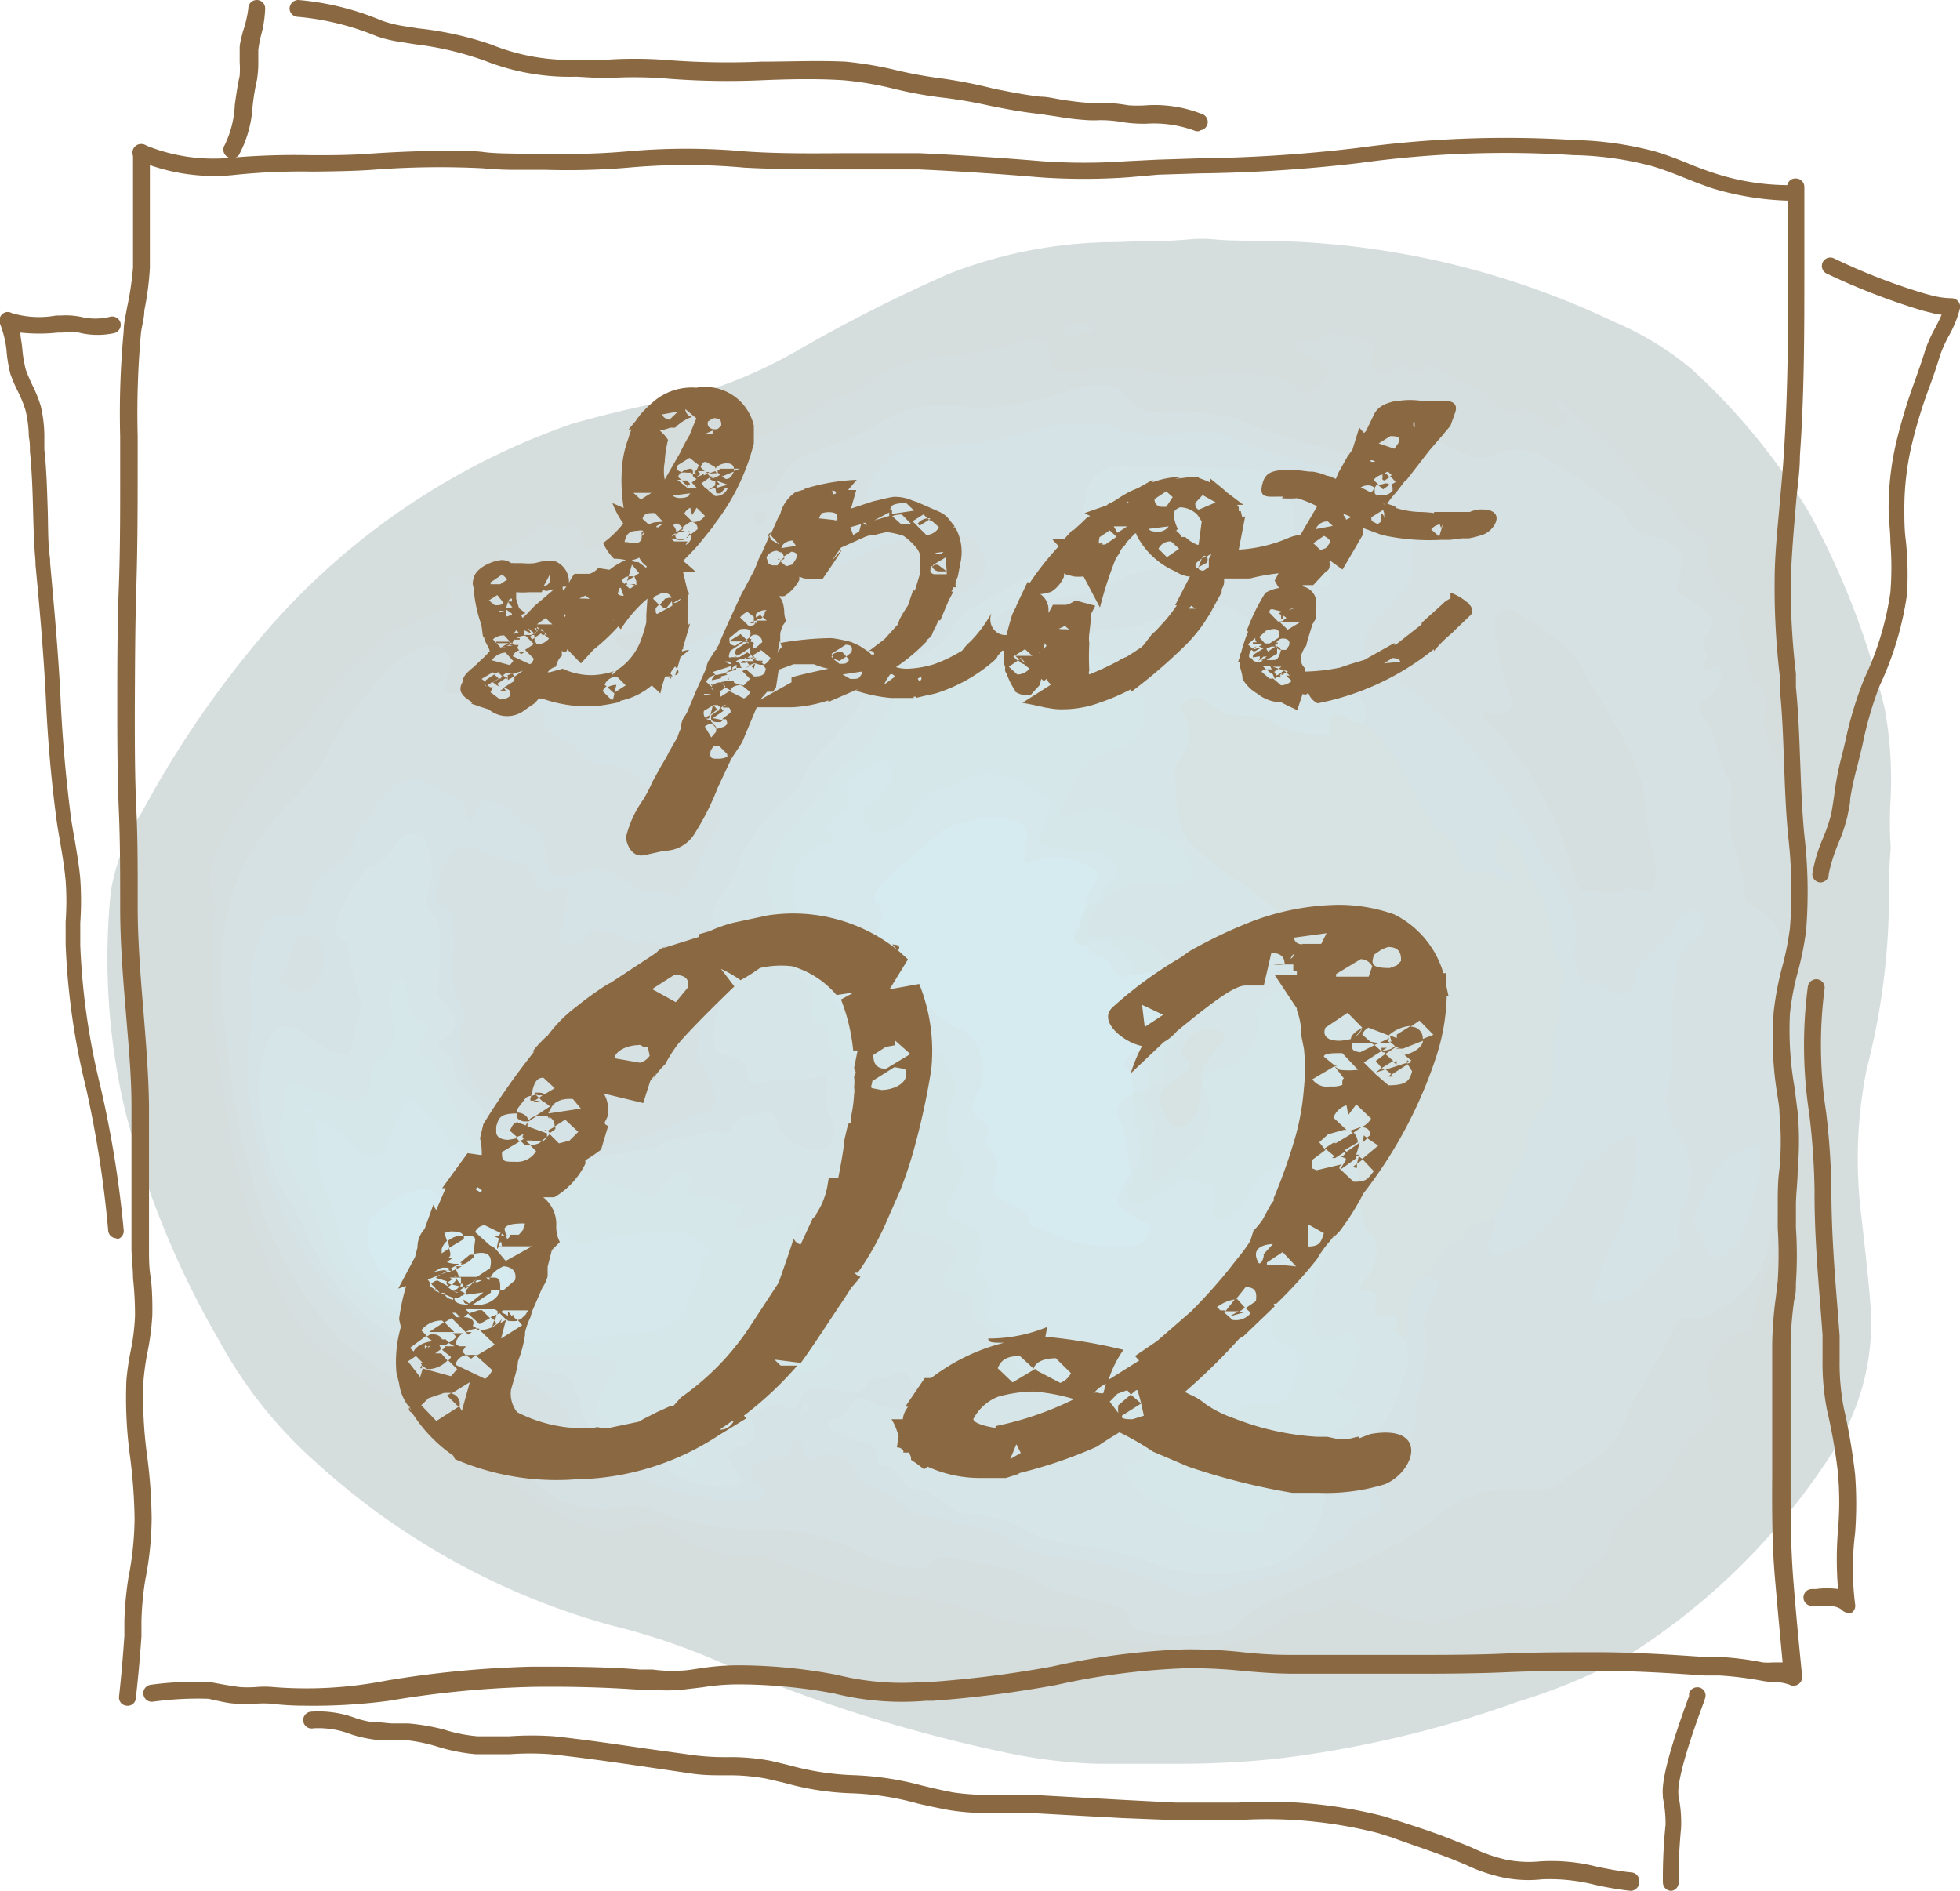 <svg xmlns="http://www.w3.org/2000/svg" width="88.4" height="85.28" viewBox="0 0 88.4 85.28"><defs><style>.cls-1{fill:#d6dedd;}.cls-2{fill:#d6dfe0;}.cls-3{fill:#d6e1e4;}.cls-4{fill:#d6e3e6;}.cls-5{fill:#d6e3e2;}.cls-6{fill:#d6e5e7;}.cls-7{fill:#d6e7ea;}.cls-8{fill:#d6e8ec;}.cls-9{fill:#d6ebf0;}.cls-10{fill:#8a6841;}</style></defs><g id="レイヤー_2" data-name="レイヤー 2"><g id="画像"><path class="cls-1" d="M53.7,10.79a6.12,6.12,0,0,1,1,0c.72.07,1.38.06,2.09.07a37.42,37.42,0,0,1,16,3.65,13.88,13.88,0,0,1,3.51,2.14,28.85,28.85,0,0,1,5.35,6.56A36.28,36.28,0,0,1,85,31.94a17.72,17.72,0,0,1,.26,4.27,17.23,17.23,0,0,0,0,1.76,2.53,2.53,0,0,1,0,.48c-.07.88-.07,1.7-.07,2.58a31.15,31.15,0,0,1-1,7.19,20.64,20.64,0,0,0-.23,6.7c.14,1.3.3,2.61.4,3.92a10.65,10.65,0,0,1-1.87,6.91,29.87,29.87,0,0,1-9.2,9,27,27,0,0,1-4.83,2,49.35,49.35,0,0,1-10.86,2.57,42.59,42.59,0,0,1-4.83.23c-.46,0-.87,0-1.33,0s-1.68,0-1.94,0a23.38,23.38,0,0,1-3.78-.43A68.38,68.38,0,0,1,32.55,75a30,30,0,0,0-4.94-1.68A32.67,32.67,0,0,1,14.2,65.91a20.21,20.21,0,0,1-4.29-5.4A40.55,40.55,0,0,1,5.64,50.08,29.91,29.91,0,0,1,5,40.19a9.4,9.4,0,0,1,1.39-3.54,45.61,45.61,0,0,1,5.28-7.79,32.23,32.23,0,0,1,14.08-9.73A49.17,49.17,0,0,1,30.58,18a21.3,21.3,0,0,0,5.33-2.16,70.46,70.46,0,0,1,6.88-3.49,20.81,20.81,0,0,1,7.36-1.43c.58,0,1.17-.06,1.8-.05S53.1,10.84,53.7,10.79Z"/><path class="cls-2" d="M47.7,73.32A8.8,8.8,0,0,1,45,73,16.86,16.86,0,0,0,40.86,72a29.42,29.42,0,0,1-6-1.71,2,2,0,0,0-1-.18,5,5,0,0,1-3.47-1,2.2,2.2,0,0,0-1.9-.23,4.36,4.36,0,0,1-3.36-.64,19.56,19.56,0,0,1-3.4-2.63,13.15,13.15,0,0,0-2.43-1.68,26.27,26.27,0,0,1-5-3.23,8.35,8.35,0,0,1-1.56-2.3,24.29,24.29,0,0,1-2.4-7.5c-.32-1.75-.56-3.51-.76-5.27A23.77,23.77,0,0,1,9.6,43,9.52,9.52,0,0,1,9.7,41a.56.56,0,0,0,0-.36c-.55-1.13,0-2.11.48-3.06a19.93,19.93,0,0,1,3.5-4.73,29.66,29.66,0,0,1,1.95-2.55c.61-.53,1.19-1.09,1.78-1.64a1.51,1.51,0,0,1,.65-.31,20.09,20.09,0,0,1,1.88-.82c.43-.09.44-.61.31-1,0-.17-.27-.41,0-.52a.48.48,0,0,1,.65.14c.43.66.84-.06,1.26,0s.47-.35.36-.71.06-.55.37-.73a5,5,0,0,0,1.45-.95.29.29,0,0,1,.38-.09,1.06,1.06,0,0,0,.82.07c.44-.1.72.1.71.57s.28.58.65.34a1.29,1.29,0,0,1,.8-.21.71.71,0,0,0,.52-.14,7.63,7.63,0,0,1,2.41-1.42c.22-.09.56-.33.08-.6l-.05,0c-.11-.08-.17-.22-.07-.31A5.27,5.27,0,0,1,31.8,21c.13-.06.23.11.28.26s-.06.37.21.36.27-.15.35-.3a.34.34,0,0,0,0-.11c0-1.39,1.22-1.32,2.05-1.66a10.24,10.24,0,0,0,2.19-1.11,2.66,2.66,0,0,1,1.22-.61c.78-.11,1.19-.83,1.87-1.09A9.6,9.6,0,0,1,43.17,16a10.62,10.62,0,0,0,2.76-.58,2,2,0,0,1,.82-.18c.32,0,.51.14.55.51.11,1,.24,1,1.21,1a8.84,8.84,0,0,1,4.12.16,3.22,3.22,0,0,0,1.69,0,10.66,10.66,0,0,1,2.33,0,2.6,2.6,0,0,1,2.08.79c.05,0,.18.13.2.11a7.11,7.11,0,0,0,1-.94c.12-.14-.19-.26-.31-.39a1.66,1.66,0,0,0-.68-.48c-.24-.08-.58-.21-.47-.53s.42-.12.65-.09.25.06.29,0c.57-.59,1.24-.15,1.85-.16s.82.33.62.91c-.11.33.06.5.27.66a.41.41,0,0,0,.6-.06c.27-.3.53-.4.86-.06a.36.36,0,0,0,.55,0c.26-.34.55-.23.8,0,.73.56,1.71.71,2.36,1.44a1.13,1.13,0,0,0,1.09.38,1.22,1.22,0,0,1,1.18.49.63.63,0,0,0,.61.3.43.43,0,0,0,.43-.27.35.35,0,0,0-.19-.46c-.13-.09-.37-.17-.3-.36s.32,0,.41.07c.54.51,1.13,1,1.69,1.46,1,.86,1.58,2,2.72,2.71a2.14,2.14,0,0,1,.62.74,2.6,2.6,0,0,0,1,.93.7.7,0,0,1,.42.73,2.5,2.5,0,0,0,1.48,2.41c.26.15.35.22.13.47a.94.94,0,0,0-.1.93l.57,2s0,.1,0,.11c1,.47.31,1.4.52,2.09a3.54,3.54,0,0,0,.7,1.63,2.13,2.13,0,0,1,.38,1.89,8.88,8.88,0,0,0,.2,3,2.12,2.12,0,0,1,.08.41c-.09,3.22.47,6.42.37,9.63a18.85,18.85,0,0,1-1.25,7.18A9.33,9.33,0,0,0,79,59.73c0,.25-.26.28-.44.35a2.46,2.46,0,0,0-1.5,1.64A1.22,1.22,0,0,0,77.32,63c.34.37.33.72-.07,1a5.63,5.63,0,0,0-1.85,2.25,5.08,5.08,0,0,1-1.61,1.66,3.7,3.7,0,0,0-1.28,1.89,1.24,1.24,0,0,1-.45.56,7,7,0,0,0-1.25,1.41c-.18.26-.34.46-.64.48a2.08,2.08,0,0,0-.81.22c-.25.1-.5.18-.72-.07a.4.4,0,0,0-.45-.12c-.49.25-1.06.11-1.52.33-.62.3-1.29.33-1.91.57a.76.76,0,0,1-.42,0,11.52,11.52,0,0,1-3.25-.88.84.84,0,0,0-1,0,2.92,2.92,0,0,1-1.65.51.76.76,0,0,0-.57.18c-.79.79-1.89.9-2.83,1.36a4.19,4.19,0,0,1-2.33,0,17.28,17.28,0,0,0-3.28-.46c-.09,0-.25,0-.28-.06C48.85,73.23,48.28,73.38,47.7,73.32Z"/><path class="cls-2" d="M48,15c-.12-.39,1-.59,1.2-.32s.07.33-.09.33C48.71,15,48.11,15.42,48,15Z"/><path class="cls-3" d="M70.47,66.8a2.1,2.1,0,0,1-1.64.4,5.13,5.13,0,0,0-3.93,1.14,14.5,14.5,0,0,1-2.42,1.56c-1.85,1-3.92,1.6-5.77,2.63-.19.11-.46.2-.55.37-.38.7-1.07.76-1.71.83a8.43,8.43,0,0,1-3.08-.19c-.18-.05-.4-.08-.4-.3,0-.7-.53-.78-1-.92s-1.15-.26-1.72-.4a4.64,4.64,0,0,1-1.6-.66,7.29,7.29,0,0,0-2.48-.75c-.3-.08-.62-.13-.94-.19s-.95-.28-1.31.26c-.15.25-.45.17-.67.14A6.55,6.55,0,0,1,39,70.11,9.24,9.24,0,0,0,34.47,69a13.67,13.67,0,0,1-5.27-1,1.39,1.39,0,0,0-.88-.07,4.42,4.42,0,0,1-4.11-1,1.89,1.89,0,0,0-.68-.47.38.38,0,0,1-.28-.36c0-.24.23-.19.38-.2.82-.08.81-.08.5-.84a2.67,2.67,0,0,0-.76-.91,5.66,5.66,0,0,0-3.88-1.43,2.71,2.71,0,0,1-1.74-.62,25.28,25.28,0,0,1-2.38-1.65,17.38,17.38,0,0,1-3.45-5.59,33,33,0,0,1-1.73-8.4,13.92,13.92,0,0,1,.27-6.06A9.92,9.92,0,0,1,13,36.27a9,9,0,0,0,2-2.78,12.35,12.35,0,0,1,1.89-2.57,4.23,4.23,0,0,1,1.69-1.53c.19-.07.38-.16.57-.21.84-.21,1.32.28,1.08,1.11,0,.14-.09.27-.12.41-.11.52,0,.62.56.57,1.69-.15,3-1.15,4.41-1.91.21-.11.24-.27,0-.43s-.61-.54-.43-1a1.21,1.21,0,0,1,1.16-.75,1.3,1.3,0,0,0,1.44-1.09c.13-.42.61-.59,1-.76,1.33-.6,2.51-1.46,3.86-2.05.66-.29,1.16-.94,1.95-1,.2,0,.4-.08.6-.09s.33-.08.43-.38a2.59,2.59,0,0,1,1.81-1.49,14.59,14.59,0,0,0,3-1.37,5.46,5.46,0,0,1,3.57-.62,4.89,4.89,0,0,0,1.62,0,16.63,16.63,0,0,0,3.18-.72,4.6,4.6,0,0,1,1.54-.24.88.88,0,0,1,.86.36,1.77,1.77,0,0,0,1.83.82,11.49,11.49,0,0,1,3,.27,2,2,0,0,1,.35.1c2.13,1,4.47,1.23,6.63,2.11a2.54,2.54,0,0,0,1.06.21c.1,0,.21,0,.26-.11s0-.19-.11-.26c-.27-.24-.55-.47-.83-.7s-.42-.33-.26-.6.43-.12.66-.09a10.52,10.52,0,0,1,2.82,1,1.64,1.64,0,0,0,1.4,0,2.48,2.48,0,0,1,2.47.32,34.33,34.33,0,0,1,3,2.05c.12.09.28.18.31.29.21.83.94.93,1.57,1.13.93.29,1.24.83.89,1.75-.17.43-.19.68.31.9a4,4,0,0,1,1,.75c.31.27.2.6,0,.88s-.31.52-.07.83a.32.32,0,0,1,0,.28c-.22.47-.26.74.38.4.14-.07.22,0,.26.14a1.34,1.34,0,0,1-.46,1.19c-.57.25-.65.45-.29.95a4.49,4.49,0,0,1,.61,1.51,5.1,5.1,0,0,0,.47,1.25,1.39,1.39,0,0,1,.15,1,4,4,0,0,0,.21,2.27,9.19,9.19,0,0,1,.42,2.06.49.49,0,0,0,.38.47,2.19,2.19,0,0,1,1.31,1.77,64.42,64.42,0,0,1,.54,7.6,10.24,10.24,0,0,1-1,5.27,1.57,1.57,0,0,0-.16.46,4.15,4.15,0,0,1-2.34,3.11,1.63,1.63,0,0,1-1.08.34.67.67,0,0,0-.85.46c-.72,1.51-1.75,2.86-2.35,4.44a3.77,3.77,0,0,1-1.8,1.81A4.89,4.89,0,0,0,70.47,66.8Z"/><path class="cls-4" d="M64.16,57.57c.83.11.83.25.47.92a2.68,2.68,0,0,0-.33,1.66,5.81,5.81,0,0,1-.21,2.25,4.48,4.48,0,0,0-.25,1.49A1.15,1.15,0,0,1,63,65.12c-.24.1-.5.16-.74.28s-.46.41-.24.74a1.18,1.18,0,0,1,.09.88c0,.14-.1.33,0,.41.44.62,0,.77-.46.95a1.94,1.94,0,0,0-1,.88s0,.13-.1.15c-1,.48-1.67,1.33-2.76,1.58s-2.08.51-3.11.81a2.51,2.51,0,0,1-1.8-.14A15,15,0,0,0,48,70.22a4.28,4.28,0,0,1-2.43-.77A6.17,6.17,0,0,0,43,68.68c-.53-.09-1-.56-1.6-.3,0,0-.18-.13-.26-.21a4.69,4.69,0,0,0-1.82-1.11,1.32,1.32,0,0,1-.72-.71,1.59,1.59,0,0,0-.91-.74.61.61,0,0,0-.62.07c-.4.28-.7.15-.83-.34,0-.18,0-.39-.28-.4s-.3.2-.31.37c0,.4-.26.45-.58.44a1.87,1.87,0,0,0-.92.25c-.44.22-.47.52-.1.84.19.17.53.29.42.59s-.47.27-.75.26a10.71,10.71,0,0,1-4.53-.92c-.64-.31-1-1-1.66-1.31-.39-.22-.75-.54-1.16-.76a1.1,1.1,0,0,1-.73-.9.41.41,0,0,0-.11-.27c-.84-.5-1.36-1.44-2.54-1.45a14.47,14.47,0,0,1-4.7-1,5.72,5.72,0,0,1-2-1.4,16.6,16.6,0,0,1-2.73-3.45,17.17,17.17,0,0,1-2.24-6.3,10.78,10.78,0,0,1,0-3.54c.15-.79-.08-1.59,0-2.4a6.72,6.72,0,0,1,.62-2.26.66.66,0,0,1,.81-.43c.91.15,1.08,0,1.25-.93a1.43,1.43,0,0,1,.63-.89c.62-.53,1.37-1,1.48-1.92a.58.58,0,0,1,.29-.45A1.76,1.76,0,0,0,17,36.3a2,2,0,0,1,.69-.74,1.38,1.38,0,0,1,1.92,0,1.76,1.76,0,0,0,.56.24c.49.17.87.43.85,1,0,.11,0,.27.15.29s.2-.12.24-.23.07-.28.12-.41.3-.43.62-.29a2.59,2.59,0,0,1,1.18.7,1.06,1.06,0,0,0,.32.28,1.65,1.65,0,0,1,1,1.8.66.66,0,0,0,.89.6c.25-.1.51-.12.74-.21.93-.36,1.6.15,2.27.62.32.22.57.46,1,.28a.37.37,0,0,1,.18,0c.35,0,.73.28,1.05,0a2.79,2.79,0,0,0,.76-1.29c.24-.88,1.34-1.8.86-2.62-.14-.25-.54,0-.76.1-1.16.52-1.71.27-2.41-.81a2.55,2.55,0,0,0-2.14-1.19,1.11,1.11,0,0,1-1-.53,1.63,1.63,0,0,0-.65-.52c-.48-.27-1.05-.45-.91-1.21,0-.25-.26-.34-.47-.42s-.34-.1-.29-.31a.4.4,0,0,1,.42-.3,3.86,3.86,0,0,0,2-.45A10.07,10.07,0,0,1,28,30.2,11.3,11.3,0,0,0,31.35,29a4.88,4.88,0,0,1,3.43-.62,2.24,2.24,0,0,0,1.06,0c.78-.25,1-.08,1,.73,0,1,.33,1.46,1.11,1.46A1.93,1.93,0,0,0,39.32,30c1.42-1.48,3.25-2.45,4.82-3.75a.77.77,0,0,0,.28-1c-.2-.61-.27-1-1.06-1.08A5.56,5.56,0,0,0,41.78,24a17.48,17.48,0,0,0-3.46,1.27c-.24.1-.54.36-.78.07s0-.62.18-.87a1.46,1.46,0,0,1,.51-.51,1.53,1.53,0,0,0,.89-1.41c.13-1.72,1.49-2.4,2.92-2.43a14.39,14.39,0,0,0,4.06-.54,9.82,9.82,0,0,1,3.37-.52c.59,0,1.08.47,1.72.5a6.78,6.78,0,0,0,2.11,0,3.7,3.7,0,0,1,2.48.28,21.92,21.92,0,0,0,4.6,1.31,4.57,4.57,0,0,1,3.07,2.25,2,2,0,0,1,.25,1.35,2.17,2.17,0,0,0,0,1.13.31.31,0,0,1-.12.33c-.53.53-.88,1.2-1.44,1.72-.84.76-1,1.75.37,2.47a13.93,13.93,0,0,1,3.87,3.35,23.61,23.61,0,0,1,3.17,4.86,1.94,1.94,0,0,0,.27.41,5.41,5.41,0,0,1,1.2,2.6,1.61,1.61,0,0,1,0,1.06c-.2.51.16,1,.23,1.52,0,.06.18.17.23.15.52-.19.82.12,1.16.42s1.13-.21,1.13-.57c0-.8.6-1.08,1-1.49a3.29,3.29,0,0,0,.82-1,1,1,0,0,1,.24-.35c.24-.19.51-.49.83-.16a.71.71,0,0,1-.1,1.07,1.73,1.73,0,0,0-1,1.68,22.43,22.43,0,0,0-.13,2.33,10,10,0,0,1-.24,2.89c-.22.91.31,1.5.61,2.19a3,3,0,0,1,.25,2.7,2.88,2.88,0,0,0-.36,2c0,.09,0,.28,0,.28-.66.15-.74.93-1.3,1.18a.43.43,0,0,0-.2.2,2.25,2.25,0,0,1-2.06,1c-.33-.07-.3-.31-.22-.52.3-.85.58-1.72,1-2.54a9.61,9.61,0,0,0,.94-4c0-.2,0-.44-.17-.55s-.26.18-.43.23c-.6.18-.88.89-1.57,1-.17,0-.25.25-.33.41-.17.35-.37.68-.52,1a5,5,0,0,1-3,2.74c-.19.08-.4.17-.57,0s-.1-.37-.06-.57.28-.54.2-.87a1.59,1.59,0,0,1,.26-1.18,9.69,9.69,0,0,0,1.25-3.07.76.76,0,0,1,.21-.43c1-1,.78-2.23.83-3.43,0-.06,0-.13,0-.18.34-.74.1-1.58.39-2.33a.63.63,0,0,0,0-.58,6.52,6.52,0,0,1-.67-2.32,1.61,1.61,0,0,0-.09-.54c-.42-.83-.87-1.64-1.21-2.51,0-.14-.15-.43-.37-.35-.38.12-.27.63,0,.94a1.37,1.37,0,0,1,.19.23c.14.19.25.4.07.61a.41.41,0,0,1-.56,0,2.39,2.39,0,0,0-1.1-.3,1,1,0,0,1-1-.78,1.57,1.57,0,0,0-.81-1.08,1.17,1.17,0,0,1-.48-.53,30,30,0,0,0-3-4.54,7,7,0,0,0-2.1-2.11c-.75-.39-1.59-.68-1.83-1.65,0-.19-.27-.28-.46-.36a2.9,2.9,0,0,1-.7-.36c-.5-.38-1-.67-1.59-.2a.25.25,0,0,1-.17,0c-1.6-.11-3.07.66-4.64.72a2.78,2.78,0,0,1-1.43-.17.71.71,0,0,0-.52-.12,22.29,22.29,0,0,0-2.79.58c-.38.15-.87.42-1.15,0s.19-.73.46-1a3.57,3.57,0,0,1,2.27-1.08,8.73,8.73,0,0,0,3.22-.8c1.79-.92,3.64-.81,5.54-.75,1.24,0,2.37.5,3.57.6.16,0,.37.21.48.06s-.1-.57-.43-.71a1.45,1.45,0,0,1-1-1.59,2.26,2.26,0,0,0-2.37-2.35A39.27,39.27,0,0,1,51,21.21c-1.54-.07-1.89.86-1.83,2,.08,1.59.09,1.67-1.37,2.35-1.27.58-2.47,1.29-3.71,1.93a2.38,2.38,0,0,0-.92.86,3.32,3.32,0,0,1-1.7,1.4,4.7,4.7,0,0,0-2.49,2c-.6,1-1.5,1.72-2.11,2.66a25.51,25.51,0,0,1-2.36,2.9,4.32,4.32,0,0,0-1.22,2.21,2,2,0,0,1-.51.81c-.58.74-.58.93-.09,1.71a.82.82,0,0,1,.15.33c0,1,.33,2-.16,2.92a2.46,2.46,0,0,0-.25,1c-.06.85-.06.86.73,1.2a1.1,1.1,0,0,1,.71.7c.08.29.25.36.54.33a15.21,15.21,0,0,0,2.23-.16c.6-.15.88.16.81.78a2.14,2.14,0,0,0,.17,1.06,1.33,1.33,0,0,1-.27,1.57,1.28,1.28,0,0,1-1.49,0,2.15,2.15,0,0,1-1.1-1.08.49.49,0,0,0-.72-.32c-.37.15-.79.21-1,.61a.55.55,0,0,1-.59.22,1.76,1.76,0,0,0-.72.08,38.58,38.58,0,0,1-5.84,1.22c-.84.05-1.16-.14-1.18-.94,0-.36-.15-.47-.45-.51a3.62,3.62,0,0,0-1.14.09,1.16,1.16,0,0,1-1.3-.57,6.64,6.64,0,0,0-1-1.27,1.87,1.87,0,0,1-.54-.93,1.91,1.91,0,0,0-.51-1c-.29-.28-.11-.58.13-.79a.7.7,0,0,0,0-1.15,1.54,1.54,0,0,1-.39-1.4c.14-.73-.07-1.46,0-2.18a.57.57,0,0,0-.13-.4,1.86,1.86,0,0,1-.26-1.79A2.54,2.54,0,0,0,19,38.16c-.15-.43-.49-.46-.7-.21-.93,1.14-2.41,1.83-2.81,3.41-.09.33-.18.61.12.88a1.41,1.41,0,0,1,.33.71c.18.66.3,1.34.47,2A4.54,4.54,0,0,1,16,47.43c-.1.32-.45.38-.77.29a3.39,3.39,0,0,1-1.25-.61c-.18-.13-.36-.27-.55-.38-.49-.28-.71-.23-1,.26a4,4,0,0,0-.48,2.46,17.73,17.73,0,0,0,.36,2.41A5.84,5.84,0,0,0,13,53.61c.65,1,1.05,2.2,1.7,3.22a9,9,0,0,0,6.24,4.32c1.32.24,2.65.29,4,.55a1.38,1.38,0,0,1,1.17,1,.36.36,0,0,1,0,.11,2.45,2.45,0,0,0,1.84,2A9,9,0,0,1,29.85,66a5.79,5.79,0,0,0,2.5.86c.55.09.62,0,.39-.54-.35-.75-.29-.93.48-1.3.36-.17.55-.39.38-.81a.52.52,0,0,1,.35-.73l.11,0c.75-.32,1.65-.15,2.31-.86.32-.35,1-.15,1.47,0a1.06,1.06,0,0,0,1.1-.31,1.63,1.63,0,0,1,2.51.31A1.53,1.53,0,0,0,42,63a.73.73,0,0,1,.44.79c-.06.43-.38.6-.75.7s-.73.11-.92-.24c-.45-.78-1.31-.61-2-.86-.3-.12-.47.38-.74.56-.11.07-.36.14-.29.33.13.37.7.36,1.08.47a1.09,1.09,0,0,1,.83.72.62.62,0,0,0,.4.42,1,1,0,0,1,.47.38,1.5,1.5,0,0,0,1,.67,7,7,0,0,1,1.54.84,1.42,1.42,0,0,0,.61.24,7,7,0,0,1,2.88.9,5.28,5.28,0,0,0,1.38.44,28.4,28.4,0,0,1,5.07,1.23,5.3,5.3,0,0,0,2.17.1,7.73,7.73,0,0,0,2.2-.42,2.83,2.83,0,0,0,2.06-2.52.73.73,0,0,0-.26-.75,1.45,1.45,0,0,1-.18-.17c-.67-.69-.56-1.12.37-1.34A5.12,5.12,0,0,0,62,64.25a2.93,2.93,0,0,0,.89-2.36,5.25,5.25,0,0,1,.24-1.54c.15-.71.07-1.39.22-2.05C63.45,57.9,63.59,57.49,64.16,57.57Z"/><path class="cls-5" d="M61.49,32.51a9.2,9.2,0,0,1,1.83,2.35c.38.68.75,1.37,1.12,2.06.12.21.2.5.42.57a1.56,1.56,0,0,1,1,1.37c.06.36.36.51.74.49a1.38,1.38,0,0,1,1.13.31c.11.11.27.25.41.07s0-.34-.16-.41c-.6-.32-.54-.81-.39-1.35s.34-.39.56-.17a1.89,1.89,0,0,1,.59.9,3,3,0,0,0,.67,1.46,4.21,4.21,0,0,1,.5,1.72,3.64,3.64,0,0,0,.6,1.8.56.56,0,0,1,0,.68c-.07.12-.23.28-.2.36.27.77-.21,1.45-.21,2.18s-.06,1.56-.12,2.34a.79.79,0,0,1-.22.48,3.07,3.07,0,0,0-.93,1.92A3.22,3.22,0,0,1,68.29,53c-.37.55-.36,1.4-.92,1.86s-1.07.16-1.27.8a.33.33,0,0,1-.21.19c-.89.22-1,1.17-1.68,1.68s-.56,1-.72,1.54.08.86-.14,1.25-.62.1-.63-.3-.1-.46-.41-.46l-.12,0c-.19-.06-.38-.22-.33-.39.21-.67-1.19-1-.38-1.79a1.32,1.32,0,0,0,0-1.83.91.91,0,0,1-.19-.44,9.31,9.31,0,0,1,0-4.39c.35-1,.38-2,.66-3q.15-.53.33-1.05a1.1,1.1,0,0,0-.63-1.49,7.14,7.14,0,0,1-.9-.5A6.42,6.42,0,0,0,59,43.74a1.19,1.19,0,0,1-1-1.47c.06-.55-.31-.77-.62-1.09-1-1.07-2.5-1.64-3.49-2.79a3.28,3.28,0,0,1-.94-2.23,4.14,4.14,0,0,0,0-.79,1.6,1.6,0,0,1,.25-1.27,1.58,1.58,0,0,0,.17-1.72.66.66,0,0,1,.12-.88.89.89,0,0,1,1-.11c.32.16.59.47,1,.5a14.17,14.17,0,0,1,3.37.93c.48.15.95.22,1.13-.47.09-.32.4-.38.71-.29A2.35,2.35,0,0,1,61.49,32.51Z"/><path class="cls-2" d="M74.66,38.79a4.83,4.83,0,0,1,0,.54c0,.94,0,.94-.89.77a.75.75,0,0,0-.47,0c-.58.31-1.16.05-1.73.07-.33,0-.48-.21-.53-.48a15.15,15.15,0,0,0-3.2-6.33c-.24-.32-.55-.59-.82-.89-.08-.09-.16-.2-.08-.32s.18,0,.27,0c.86.15,1.2-.2.81-1a19.41,19.41,0,0,1-.63-2.77.69.69,0,0,1,.32-.79c.28-.2.51-.07.78.07A12.94,12.94,0,0,1,70.43,29a3.47,3.47,0,0,1,.94,1.17c.86,1.62,2,3.06,2.6,4.84a3.67,3.67,0,0,1,.21,1.31A13.07,13.07,0,0,0,74.66,38.79Z"/><path class="cls-4" d="M76.56,55.45c-.11-.18-.24-.33-.17-.49.52-1.23.87-2.59,2.32-3.17.43-.18.6-.08.66.33a1.47,1.47,0,0,1,0,.66,19.64,19.64,0,0,1-.88,3.08,1.28,1.28,0,0,1-.54.63c-.63.39-.8.33-1-.36A4.41,4.41,0,0,0,76.56,55.45Z"/><path class="cls-2" d="M28.59,28.52c.36,0,.81-.25,1,0,.48.72-.71,1-1.33.8-.23-.08-.5-.19-.48-.48s.31-.18.48-.26A.79.79,0,0,1,28.59,28.52Z"/><path class="cls-2" d="M25.88,29.19c-.26-.45,1.15-.88,1.13-.26C27,29.39,26.06,29.51,25.88,29.19Z"/><path class="cls-2" d="M34.52,23.44c-.16.17-.41.36-.56,0s.11-.34.28-.38S34.76,23.19,34.52,23.44Z"/><path class="cls-6" d="M61.52,32.49c-.13.29-.59,0-.86-.16-.46-.26-.74-.11-.66.39s-.15.42-.43.43a4.25,4.25,0,0,1-2.26-.6,1.86,1.86,0,0,0-1-.26,2.63,2.63,0,0,1-1.91-.64.66.66,0,0,0-.93,0c-.38.27-.09.5,0,.72a1.8,1.8,0,0,1-.23,1.88c-.08.15-.3.26-.27.45.15,1.27-.11,2.64,1.07,3.65A12.25,12.25,0,0,0,56,39.84a15.42,15.42,0,0,1,2,1.65.65.65,0,0,1,.21.71c-.15.77.1,1.27.87,1.35a4.69,4.69,0,0,1,1.82.89,6,6,0,0,0,1,.53,1.27,1.27,0,0,1,.72,1.59,42.88,42.88,0,0,0-1.28,5.23,9.5,9.5,0,0,0,.2,3.43c0,.32.43.33.5.7a2,2,0,0,1-.47,1.79c-.21.25-.43.48.15.5.35,0,.43.21.34.54s-.07.76.56.59c.38-.11.53.1.35.48s0,.15.33.57c.52.75,0,1.78-.3,2.66a3.58,3.58,0,0,1-2,2.19,8,8,0,0,1-1.84.57c-.43.11-.58.29-.19.64.06.06.1.13.16.19.36.32.81.54.58,1.22a4.89,4.89,0,0,1-.46,1.33,4.16,4.16,0,0,1-3.16,1.65A7.66,7.66,0,0,1,52,70.51a18.77,18.77,0,0,0-3.89-.88,5.67,5.67,0,0,1-1.76-.57,5.74,5.74,0,0,0-2.6-.77c-.6,0-1-.48-1.48-.74s-.6-.46-1-.4a.64.64,0,0,1-.55-.33c-.26-.35-.42-.79-1-.76-.18,0-.15-.26-.17-.41a.62.62,0,0,0-.61-.63c-.46,0-.82-.36-1.26-.43a.36.36,0,0,1-.28-.36c0-.17.16-.24.29-.27a1.06,1.06,0,0,0,.65-.52.58.58,0,0,1,.92-.22,2.45,2.45,0,0,0,1,.31c.38.06.78,0,.72.61,0,.21.29.3.49.24s.76-.09.88-.52a.44.44,0,0,0-.28-.6c-.52-.11-.69-.51-.9-.9s-.42-.63-.9-.34a1.27,1.27,0,0,1-.59.07.53.53,0,0,0-.55.29.85.85,0,0,1-1,.41,3.61,3.61,0,0,0-.83-.17c-.47.05-1.09-.17-1.26.6a.36.36,0,0,1-.57.25c-.6-.38-1,.19-1.54.25-.18,0-.12.21,0,.35a.75.75,0,0,1-.48,1.17c-.68.19-.73.33-.35.94l.2.3c.26.37.14.58-.29.6a4.65,4.65,0,0,1-2.78-.7,32.85,32.85,0,0,0-3.41-1.94.89.89,0,0,1-.56-.77,5.38,5.38,0,0,0-.46-1.31c-.1-.27-.34-.33-.62-.4-1-.25-2-.18-2.94-.35a18,18,0,0,1-4-1.08A4.08,4.08,0,0,1,17,59.75a10.31,10.31,0,0,1-3.13-4,10.17,10.17,0,0,0-1.07-2,8.53,8.53,0,0,1-1-3.41,5.48,5.48,0,0,1,.12-2.87.13.13,0,0,0,0-.06c.35-1.2,1-1.44,1.94-.67a6,6,0,0,0,1.3.75c.47.21.68,0,.73-.4a8.38,8.38,0,0,1,.35-1.48.8.8,0,0,0,0-.59,12.07,12.07,0,0,1-.53-2.23c0-.14-.05-.29-.19-.36-.55-.31-.42-.71-.23-1.19a7.94,7.94,0,0,1,1.06-1.83,1.22,1.22,0,0,1,.36-.32,2.13,2.13,0,0,0,1.13-1,.9.9,0,0,1,.78-.52.51.51,0,0,1,.61.36,3.52,3.52,0,0,1,.09,2.31.89.89,0,0,0,.22,1,1.25,1.25,0,0,1,.27,1,16.85,16.85,0,0,1-.07,2.46c-.06.27.21.42.37.6.46.54.71,1.06-.09,1.55-.25.15-.38.34,0,.52a.77.77,0,0,1,.44.74,1.24,1.24,0,0,0,.31.84,10.88,10.88,0,0,1,1.48,1.83c.17.3.53.3.88.23a3.24,3.24,0,0,1,1.49-.09c.39.09.49.24.41.62-.15.71.1.94.8.83l3.58-.59a.62.62,0,0,0,.29-.06c.67-.57,1.57-.36,2.29-.71a.42.42,0,0,1,.36,0c.35.2.48.12.71-.27s.9-.54,1.42-.6.5.3.6.64a2.25,2.25,0,0,0,1.81,1.14,1,1,0,0,0,.64-1.44A1.75,1.75,0,0,1,37.29,49c.11-.35-.15-.55-.44-.43-.85.34-1.76,0-2.6.29a.37.37,0,0,1-.52-.35c0-.68-.53-.82-1-.91s-.51-.23-.52-.6a3.79,3.79,0,0,1,.44-2.11,1.12,1.12,0,0,0,.11-.81,9.8,9.8,0,0,1,0-1.33.93.93,0,0,0-.14-.58c-.62-.8-.68-.93-.11-1.7a9.22,9.22,0,0,0,.91-1.8,8,8,0,0,1,2.32-2.84c.15-.14.33-.25.37-.46a3.85,3.85,0,0,1,1.22-1.77A15.65,15.65,0,0,0,39,31.39a4.4,4.4,0,0,1,2.43-1.83,2.4,2.4,0,0,0,1.45-1.12c.51-1,1.47-1.25,2.3-1.76,1.09-.66,2.28-1.1,3.38-1.73A.86.86,0,0,0,49,23.78a2.91,2.91,0,0,1,0-1.55A1.53,1.53,0,0,1,50.59,21c1.91,0,3.8.13,5.71.15a2.28,2.28,0,0,1,2.06,2.13,3,3,0,0,1,0,.73.77.77,0,0,0,.48.89c.86.16,1.35.84,1.17,1.46-.08.24-.4,0-.57-.08a18.55,18.55,0,0,0-3-.74,10.86,10.86,0,0,0-4.57.12c-1.08.24-2,.89-3,1.08a12,12,0,0,1-1.65.33,4,4,0,0,0-2.93,1.36c-.13.14-.37.28-.22.5a.38.38,0,0,0,.51,0c.92-.52,2-.42,3-.74a1.11,1.11,0,0,1,1,.15.88.88,0,0,0,.69.16c.78-.17,1.58-.17,2.38-.35a4.81,4.81,0,0,1,2.44-.39.68.68,0,0,0,.8-.26c.25-.35.62-.1.87.05a10.28,10.28,0,0,0,1.53.84c.15.06.38.16.38.36,0,1,.92,1.14,1.55,1.47C60.24,30.76,62,31.47,61.52,32.49Z"/><path class="cls-3" d="M20.42,43.16a5.87,5.87,0,0,0-.06-1.79.44.44,0,0,0-.19-.29c-.69-.32-.52-.87-.37-1.4,0-.12.07-.23.11-.35.44-1.23.74-1.38,1.9-.91a8.7,8.7,0,0,0,1.5.47,1,1,0,0,1,.86.75c.11.54.5.61.92.46s.54-.06.46.39a12.13,12.13,0,0,1-.15,1.32c-.06.21-.27.5,0,.65a.77.77,0,0,0,.85-.13c.17-.13.2-.47.48-.4s.82,0,1.17.28a1.3,1.3,0,0,0,1.07.24c.61-.09,1.14.31,1.73.45,0,0,.09.09.1.14.21,1.21.82,2.33.76,3.59,0,.2-.07.4-.08.6s-.08.44,0,.52c.45.43.49,1,.76,1.54a.52.52,0,0,1-.16.77.63.63,0,0,1-.2.13c-1.33.22-2.4,1.15-3.75,1.35-.52.07-1,.35-1.58.38s-.73,0-.62-.63-.08-.75-.59-.75c-.32,0-.65,0-1,0s-.85.06-1-.5c-.08-.27-.35-.23-.57-.24A2.17,2.17,0,0,1,21,48a.48.48,0,0,0,0-.12,1.73,1.73,0,0,1,0-2s0-.2-.07-.28A3.16,3.16,0,0,1,20.42,43.16Z"/><path class="cls-3" d="M13.65,42.21c.71-.23,1.13.74,1,1.2-.26,1-.64,1.38-1.36,1.29-.57-.08-.81-.53-.47-1S13.08,42.39,13.65,42.21Z"/><path class="cls-6" d="M36.4,63.58c-.11.11-.22,0-.23-.12a.15.15,0,0,1,.11-.11C36.41,63.35,36.51,63.47,36.4,63.58Z"/><path class="cls-3" d="M73.85,49.85c-.07.06-.13,0-.08-.07S73.91,49.79,73.85,49.85Z"/><path class="cls-7" d="M54.2,48.87c.22-.57.76-.61,1.18-.8a1.86,1.86,0,0,0,1.31-2.26.55.55,0,0,1,.07-.4,1.71,1.71,0,0,1,2.76-.22,3.16,3.16,0,0,1,1.08,2.16,2.69,2.69,0,0,0,.57,1.18,1.08,1.08,0,0,1,.11,1.09,9.35,9.35,0,0,1-.5,1.17,5.12,5.12,0,0,0-.59,3.8,3.61,3.61,0,0,1-.48,2.32,6.29,6.29,0,0,0-.61,2.56c0,.75.47,1,1.18.84.24-.07.46-.47.75-.13a1,1,0,0,1,.2,1.08c-.24.44-.23,1-.72,1.35s0,.43.22.53c.64.3.68.47.17,1a5.65,5.65,0,0,1-3,1.24,12.25,12.25,0,0,0-1.48.5c-.39.14-.39.37-.15.64a1.07,1.07,0,0,0,.62.46c.39.07.59.41.83.67s.15.48-.17.52-.55.2-.54.58-.19.42-.48.42a12.38,12.38,0,0,1-3-.43.42.42,0,0,1-.21-.11c-.27-.67-.91-.79-1.48-1s-.71-.77-1-1.16.13-.38.35-.48.47,0,.5-.26-.24-.35-.41-.48A1.66,1.66,0,0,1,50.39,64c-.08-.73-.81-.82-1.38-.82a13,13,0,0,1-4.21-1.1c-.67-.23-.71-.52-.28-1.08a.74.74,0,0,0-.18-1.22c-.38-.25-.71-.48-.48-1,.07-.17,0-.31-.23-.36s-.39-.1-.58-.17c-.65-.23-.69-.36-.31-.94.09-.14.18-.27.26-.41.22-.42.16-.73-.33-.9a5.69,5.69,0,0,0-1.28-.37c-.79-.09-.92-.32-.69-1.06,0-.11.13-.26.09-.34-.28-.58,0-1.08.17-1.61.33-1-.52-1.53-1-2.14a6.18,6.18,0,0,0-1-1.05c-.21-.15-.14-.43-.07-.68a.55.55,0,0,0-.51-.78,1.15,1.15,0,0,1-1-1.14c0-.22,0-.5-.27-.55-.57-.11-.57-.42-.48-.91a1.32,1.32,0,0,0-1-1.57A1.12,1.12,0,0,1,35,42.1a.74.74,0,0,0,0-.9,2.52,2.52,0,0,1-.3-1.69,3.48,3.48,0,0,1,1.19-2.32A3.55,3.55,0,0,1,37,36c.16-.08.2-.25.25-.4a1.77,1.77,0,0,1,.7-1c1.32-.64,1.72-2,2.43-3.07a2.3,2.3,0,0,1,2.15-1.24,11.11,11.11,0,0,0,3.28-.38,9.36,9.36,0,0,1,3.76-.28c1,.12,2.32,1.82,2.08,2.78a1.64,1.64,0,0,1-1.08,1.32c-1,.34-2,.77-2.28,2a2.72,2.72,0,0,1-.38.68c-.06.12-.16.26,0,.39s.26.07.39,0,.41-.24.66-.31a1.69,1.69,0,0,1,1.57.34,2.78,2.78,0,0,0,1.33.55,2.54,2.54,0,0,1,1.67,1.21c.17.26.41.64.13,1a1.15,1.15,0,0,1-1.17.34,3.62,3.62,0,0,0-1.31-.1A3.11,3.11,0,0,0,49,41.71c-.06.3,0,.54.38.55a6.28,6.28,0,0,0,1.15,0,1.74,1.74,0,0,1,1.5.46l.81.73a2.73,2.73,0,0,1,0,3.74c-.28.25-.46.47-.3.88s0,.59-.34.81c-.7.5-.71.64-.27,1.37a.74.74,0,0,1,.15.45A10.36,10.36,0,0,0,52,53c0,.09-.08.2.05.25a.24.24,0,0,0,.27-.08,14.79,14.79,0,0,0,1.72-1.53,2.15,2.15,0,0,0,.21-2.57C54.2,49,54.16,49,54.2,48.87Z"/><path class="cls-7" d="M16.7,48.73c0-.45,0-.74.35-.93A1.53,1.53,0,0,0,17.69,46a5,5,0,0,1-.06-1.33c0-.23.1-.53.41-.52s.29.3.3.52a1.52,1.52,0,0,0,.77,1.42c.33.18.24.48,0,.71s-.36.63.14.87a1.05,1.05,0,0,1,.55.7A22.36,22.36,0,0,0,21,50.94c.17.47.47.83,1.11.53a3,3,0,0,1,1.24,0c.47,0,.39.48.31.76s0,.48.41.59a14.64,14.64,0,0,0,1.62.08,22.32,22.32,0,0,1,3.42,1,.58.58,0,0,0,.72-.3,2.94,2.94,0,0,1,.75-.7.38.38,0,0,1,.5,0c.18.12.09.28,0,.43-.16.4,0,.58.41.58a5.42,5.42,0,0,1,1.65.37c.32.11.49.3.19.62-.14.14-.24.31-.11.49s.34.07.51,0l1.67-.52c.18,0,.39-.19.57,0s.07.42,0,.62c-.29.63-.18.8.57.84.25,0,.54-.08.7.22s0,.53-.21.76a1.18,1.18,0,0,0-.19.93,1.3,1.3,0,0,1-.76,1.39c-.12.06-.23.16-.35.23a.38.38,0,0,0-.21.4c0,.18.2.18.33.23a9.65,9.65,0,0,1,1.3.26c.46.22.5.39.16.76a1.45,1.45,0,0,1-.86.41,18.4,18.4,0,0,1-3.32,0,8.32,8.32,0,0,0-1.8.17c-.52.1-.22.48-.17.73s.53.6.33.9-.58.33-.9.4-.29.22-.21.44a1.63,1.63,0,0,0,.68,1c.17.09.53.28.35.48s-.66,0-.91-.24A24.26,24.26,0,0,0,27.21,64c-.29-.16-.39-.27-.26-.6A3,3,0,0,1,27.67,62c.32-.28.19-.57-.25-.69A9.8,9.8,0,0,0,25,61.2a12.5,12.5,0,0,1-1.74-.14c-.69-.12-1.4-.15-2.09-.3a9.73,9.73,0,0,1-6.08-3.67,3.11,3.11,0,0,1-.54-1.4A10.79,10.79,0,0,0,13.26,53a3.62,3.62,0,0,1-.47-2.9,2.87,2.87,0,0,0,.08-.78c0-.57.2-.65.72-.42a14.64,14.64,0,0,0,1.82.66C16.18,49.74,16.66,49.65,16.7,48.73Z"/><path class="cls-5" d="M54.2,48.81a.45.45,0,0,1,0,.23c-.12.52-.06,1-.44,1.45s-.81.51-1.13-.06c-.52-.89-.45-1.19.4-1.75.18-.12.36-.26.53-.4a.31.31,0,0,0,0-.48c-.18-.19-.37-.38-.19-.63a1.49,1.49,0,0,1,1-.75c.3,0,.68,0,.83.26s-.24.43-.38.65C54.58,47.77,54.05,48.16,54.2,48.81Z"/><path class="cls-8" d="M50.91,49.42c.36.34.19.92.28,1.36a2.94,2.94,0,0,1-.2,2.61.6.6,0,0,0-.06.78.54.54,0,0,0,.77,0c.44-.34,1-.46,1.42-.82s.9,0,1.33.08.22.5.27.79-.17.66.16.76a1,1,0,0,0,.92-.34,2.51,2.51,0,0,0,.71-1c.19-.54.74-.79,1.17-1.1s.56,0,.55.36c0,.83.2,1.65.14,2.48a1.57,1.57,0,0,0,.32,1.31c.28.28,0,.58-.14.82a10.17,10.17,0,0,1-.79,1.07A1.85,1.85,0,0,0,57.38,60a.64.64,0,0,0,.45.64c.73.29.9.77.56,1.5,0,0-.06.06-.07.1-.17.84-.55,1.2-1.52,1-.59-.11-1.14.51-1.73.77a12.32,12.32,0,0,1-2,.61c-.78.19-1.11-.05-1.24-.83A1,1,0,0,0,51,63a7.48,7.48,0,0,0-2.4-.53,7.7,7.7,0,0,1-2.45-.66.48.48,0,0,1-.33-.63,1,1,0,0,0-.39-1.06c-.18-.16-.34-.34-.53-.5s-.3-.23-.27-.38c.13-.74.17-1.42-.57-1.9-.13-.08,0-.3.1-.45.31-1,.06-1.51-.92-1.84-.45-.15-.72-.37-.39-.88.16-.26.26-.55.41-.81a.91.91,0,0,0-.1-1.25,2.68,2.68,0,0,1-.15-2.7.58.58,0,0,0,.08-.46,2.48,2.48,0,0,0-2-2.11c-.55-.12-1-.64-1.59-.46l-.06,0c-.07-1-1.1-.46-1.53-.94-.19-.22-.4-.34-.39-.67a1.06,1.06,0,0,0-.62-1.13c-.31-.14-.35-.47-.35-.79a3.9,3.9,0,0,0-.1-1.27c0-.09,0-.25-.08-.28-.86-.37-.47-1.11-.54-1.72s.62-1.24,1.28-1.46c.41-.15.88-.22.2-.68-.16-.11,0-.19.06-.27s.43-.43.67-.62.39-.41.2-.77.11-.64.41-.8a3.43,3.43,0,0,0,.6-.39c.23-.19.52-.46.79-.15a.74.74,0,0,1,0,1,4.74,4.74,0,0,1-.9.89c-.37.26-.23.52-.13.79a.56.56,0,0,0,.65.42,1.78,1.78,0,0,0,1.56-.95,2.15,2.15,0,0,1,1.28-1,3,3,0,0,0,.83-.35,2.88,2.88,0,0,1,2.63,0,7.52,7.52,0,0,1,1.27.84c.17.1.16.32.09.5s-.17.45-.27.68c-.32.77-.28.82.58,1a6.47,6.47,0,0,0,1.39.11,1.4,1.4,0,0,1,.74.23c.76.43.81.73.16,1.29-.32.28-.45,1-.92.91s-.13-.54,0-.77c.27-.44.05-.65-.33-.75a3.66,3.66,0,0,0-1.8-.11c-.76.17-1,0-.89-.8s-.29-1.24-1.15-1.13c-.44.05-.88.12-1.32.2a2.35,2.35,0,0,0-1.06.55A19.39,19.39,0,0,0,40.08,40c-.26.29-.42.53-.18.9a.81.81,0,0,1,.06.77,1.09,1.09,0,0,0,.2,1.22A8,8,0,0,1,40.62,44a1.66,1.66,0,0,0,1,.93.62.62,0,0,1,.32.17A3,3,0,0,0,44,46.27a.48.48,0,0,1,.39.55,5.22,5.22,0,0,0,.16,1.25,2.12,2.12,0,0,1-.26,1.29c-.22.44-.24.81.24,1.1a.49.49,0,0,1,.27.56A1,1,0,0,0,45,52a1.21,1.21,0,0,1,.1,1.11.69.69,0,0,0,.41.94,2.13,2.13,0,0,1,1.13,1c.07.18.29.2.45.29a7.1,7.1,0,0,0,3.6.68,1.29,1.29,0,0,0,.47-.11c.43-.19.46-.4.08-.68A2.26,2.26,0,0,0,51,55c-1-.64-1-.77-.54-1.86a3.62,3.62,0,0,0-.15-2.3,5,5,0,0,1-.2-.76C50.14,49.64,50.5,49,50.91,49.42Z"/><path class="cls-9" d="M51,49.42c-.61.4-.83.53-.47,1.16s.2,1.33.43,2c.09.25-.1.55-.23.8-.48.89-.47.95.38,1.45a.39.39,0,0,1,.11.06c.25.2.76.25.68.66a1,1,0,0,1-1,.68A8.73,8.73,0,0,1,48.37,56c-.57-.2-1.14-.42-1.7-.64-.08,0-.18-.08-.19-.13-.11-.7-.74-.79-1.2-1.06a.79.79,0,0,1-.4-1.16,1,1,0,0,0-.22-1.16c-.17-.18-.41-.37-.17-.62s.19-.5-.16-.67A.7.7,0,0,1,44,49.46a2.23,2.23,0,0,0,.18-2,1.56,1.56,0,0,0-1.08-1.12c-.09,0-.17-.11-.26-.16-.68-.35-1.06-1.1-1.87-1.34-.43-.13-.57-.71-.74-1.14a2.78,2.78,0,0,0-.63-1.2c-.24-.21,0-.49.06-.73s.26-.65-.09-1,0-.67.22-.93a34.33,34.33,0,0,1,2.8-2.45,4.88,4.88,0,0,1,3.31-.35c.54.25.42.68.36,1.09-.14.82-.14.82.67.63A3.66,3.66,0,0,1,49,39c.6.2.66.49.29,1a1,1,0,0,0-.26.65c0,.46-.3.7-.36,1.1a.74.74,0,0,1-.1.26c-.31.49,0,.61.53.63.85,0,1.13,1,1.84,1.31.31.13.62-.13,1-.09,1,.11,1,.46.9,1.41a5.09,5.09,0,0,0,0,.55A1.32,1.32,0,0,1,52,47.13a2.79,2.79,0,0,0-.62.38c-.25.24-.43.47-.14.83a.61.61,0,0,1,0,.83A1.23,1.23,0,0,1,51,49.42Z"/><path class="cls-8" d="M51.23,49.19c-.3-.19,0-.71-.4-.94-.19-.12-.16-.36,0-.54a.53.53,0,0,1,.23-.19,2.25,2.25,0,0,0,1.56-2.45c0-.61-.85-.71-.67-1.18.29-.78,1,.11,1.09.91,0,.14.07.27.09.41a1.62,1.62,0,0,1-1,2c-.46.27-.92.43-.4,1.11C52,48.65,51.67,49.48,51.23,49.19Z"/><path class="cls-8" d="M50.94,43.93c-.18.37-.72,0-.85-.45s-1.15-.39-1-.81C49.5,41.87,51.31,43.14,50.94,43.93Z"/><path class="cls-6" d="M55.05,66.28c-.08-.1,0-.15.12-.13a.11.11,0,0,1,.07.08A.1.1,0,0,1,55.05,66.28Z"/><path class="cls-8" d="M48.54,42s0-.19.07-.21S48.69,42.11,48.54,42Z"/><path class="cls-8" d="M16.07,51.85c.73.63,1.11.52,1.46-.3.21-.51.4-1,.6-1.53s.28-.51.69-.19a6,6,0,0,1,1.3,1.49,1.16,1.16,0,0,0,1.36.64c.62-.12.81.09.68.66a.5.5,0,0,0,.47.69c1.23.12,1.88,1,2.53,1.9s.91,1,1.77.74a21.87,21.87,0,0,1,3.77-.42,7.33,7.33,0,0,1,1.34.83c0,.15,0,.23-.15.3s-.32.18-.3.35c.05.73-.6,1.21-.63,1.91,0,.34-.33.51-.61.71-.91.63-2,.45-3,.64a25.84,25.84,0,0,1-5.83.09,8.37,8.37,0,0,1-3.15-1.19,5.71,5.71,0,0,1-3.16-4c-.19-.78-.55-1.51-.78-2.29s0-1.4-.2-2.1c-.07-.32.28-.26.48-.14A9.37,9.37,0,0,1,16.07,51.85Z"/><path class="cls-8" d="M13.89,50c.17,0,.19.1.13.2a.17.17,0,0,1-.16,0C13.74,50.18,13.75,50.05,13.89,50Z"/><path class="cls-9" d="M19.77,53.85c.62.55,1.42.76,2,1.26.29.22.58.48.59.8,0,.74.54,1.23.78,1.86.15.39.48.8.15,1.18a1.73,1.73,0,0,1-1.34.46,7.44,7.44,0,0,1-4.29-1.6,2.66,2.66,0,0,1-1.06-2.42,1.26,1.26,0,0,1,.68-.92,4,4,0,0,1,1.76-.85A.86.86,0,0,1,19.77,53.85Z"/><path class="cls-10" d="M18,62.39l-.12-.48a5.66,5.66,0,0,1,.2-2.06L18,59.49A9.3,9.3,0,0,1,18.32,58l-.36.12.76-1.43.11-.43a1.2,1.2,0,0,1,.32-.83l.4-1.11c0,.12.12.2.12.27l.43-1h-.16l1.15-1.58.56.08.08,0a3,3,0,0,0-.08-.75l.15-.64a32.85,32.85,0,0,1,2.3-3.28c-.28.16.44-.6.6-.71A6.34,6.34,0,0,1,26,45.4a14.76,14.76,0,0,1,1.39-1v0l.16-.08,2.05-1.35v0a.91.91,0,0,1,.4-.27l-.12.07,1.63-.51v-.12L32,42a6.13,6.13,0,0,1,1.11-.39l1.5-.32a7.55,7.55,0,0,1,5.9,1.58l-.27-.27c.27,0,.39.08.27.27l.44.4-.83,1.35h0v0l1.34-.24A8.09,8.09,0,0,1,42,48.25a32.27,32.27,0,0,1-.71,3.33,18.45,18.45,0,0,1-.68,2.09L40,55.06h0a12.84,12.84,0,0,1-1.31,2.34l-.16,0a.7.7,0,0,0,.28.19c-.2.24-.39.48-.39.44l-.12.2-.28.43c-.59.87-1.31,2-1.9,2.81l-1.19-.15.28.27c.75,0,.75,0,.75,0a15.86,15.86,0,0,1-2.41,2.26l.11.12-1.22.75a12,12,0,0,1-6.46,2,11.54,11.54,0,0,1-5.46-.91l-.08-.16a6.67,6.67,0,0,1-1.86-1.94.17.17,0,0,1-.12-.24A2.15,2.15,0,0,1,18,62.39Zm.95-.92.12,0-.31-.31-.36.24.55.71.12-.4-.12,0,.08-.16Zm-.39,2.18-.12-.27v.07Zm3.76-3L21.65,60a1.68,1.68,0,0,0,.59-.16v0l.24-.16,0,0,.16-.2-.08.2.27-.16-.31-.31-.08.08,0-.16-.12-.08H21l.16.16-.24.2c.32,0,.52.15.4.39l.2.12a1.33,1.33,0,0,0-.52.16h.28l-.16.12-.75-.75-.32.19.44.44H19.35l.67-.44-.08-.08A1.16,1.16,0,0,0,19,60l.24.24-.75.55.16.16v0l.08.12L18.64,61c.08-.28.51-.48.87-.51l-.28-.2.2-.12c.28,0,.43.08.51.24h.16l.16.15-.2.12,0,0h-.24l.08.16-.27.2c.08,0,.19,0,.27,0l.28.32a1.22,1.22,0,0,1-.91.39l-.24-.16,0,.12,1.31.36.28-.32-.4-.39s.12-.12.12-.16l-.4-.32.12-.08,0-.08h.44l-.28-.16a.78.78,0,0,0,.36-.27l-.16-.16h.47a.74.74,0,0,0-.35.47l.16.12h.31l-.16.24.16.16a.59.59,0,0,0-.47.43l1.34.64a.89.89,0,0,0,.32-.4l-.75-.67-.2.16v0h-.16l.16,0-.24-.16a2.46,2.46,0,0,1,.52,0ZM19,63.38l.68.71,1-.64-.52-.51.2-.12c-.12,0-.2,0-.32,0l-.71.24Zm.16-2.7v.2l0,0s0-.08.12-.16Zm1-2.89-.51-.16.23-.15-.59.23.12.16,0,.16.2.12.08,0-.24-.24a.47.47,0,0,1,.28-.16l.51.28-.12-.16Zm-.87,3,.12-.08h-.08Zm.79-3.48.16,0,0-.12a.89.89,0,0,0-.36,0l-.35.2A2.33,2.33,0,0,1,20.1,57.28Zm-.24,1-.19-.2-.08.08Zm.2.08s0,0,0-.08h-.16Zm.16-1.67.24,0-.28.2a1,1,0,0,0,.4.08h0v0h.15l0,0h0l-.15.08-.28.16.2,0-.08,0v.08l.16-.08.12.28-.2.07h.08l.12-.07v.07h.83l.59-.39c.12-.48,0-.83-.75-.64l.08-.63c0-.16-.08-.2-.56-.2h0c0-.12-.15-.19-.55-.19l-.28.07.12.36a.81.81,0,0,0-.24.36l0,.2.36-.24-.08-.32a1,1,0,0,1,.71-.24.24.24,0,0,1,0,.16l-.67.4C20.34,56.52,20.34,56.68,20.22,56.72Zm-.32.76.32-.12.16,0-.12-.08Zm.56,1.14s0,0,0-.08l-.36-.15c0,.08.12.19.36.23Zm.12-1,.16,0h-.12l0,0v0h-.16l.12,0-.08,0h-.2l.12.08h0l-.24.16.2.08-.16.12.24.16v0l.16.08.08,0-.24-.08a.51.51,0,0,0,.28-.2l.15,0,0-.12v0h-.08l0-.2v-.08h-.12Zm-.2-.27,0,.12,0-.16A.14.14,0,0,0,20.38,57.32Zm.47.55-.08,0-.15-.2h0l-.2.24.36.08S20.77,57.91,20.85,57.87Zm0,5.74.36-1.3-.83.51a.47.47,0,0,1,.36.59l0,0Zm-.43-4.43.2.2h.15l-.19-.2Zm.83-1.31L21,58h.24l-.28.12v-.08l-.23.16.23.12-.08.12.08,0-.16,0a.17.17,0,0,1-.15.08l-.08,0-.08,0c0,.2.16.32.59.32l.24-.16h0l.48-.39-.8.11,0-.15h0l0-.12v.08l.48-.52Zm-.63-.79v0l.23,0-.23.12v-.08l-.08,0Zm.23-.16h-.08l.44-.36s.08,0,.2,0l0,.08c-.28.28-.44.36-.6.36Zm.36,1.86-.12,0c-.12,0-.16-.08-.16-.2Zm.2-1.11,0,0H21Zm.71,1.75-.36-.36h-.15l-.48.16.52.47Zm.4-1.27h-.08a1.28,1.28,0,0,0-.28,0l0,.12-.83.55.28,0a1.13,1.13,0,0,0,.87-.43c0-.08.08-.12.08-.2Zm-.12-1.82.43.51L24,56.21h-1.5a.5.5,0,0,1-.08.12l0-.12.08-.36-.28-.12.28,0,.08-.12-.72-.35a.5.5,0,0,0-.43.31l.67.6.16.08h0v0Zm-.64,1.38h-.19l0,0,.19,0h-.23l-.08.08h.08l-.12.08Zm0-4c0-.08-.07-.11-.19-.19l-.12.08.24.15S21.76,53.67,21.8,53.67ZM21.57,60l-.08-.08h.12l0,.08Zm.35-2.38.16.12,0-.12Zm.2,0h.16l0,0c.24,0,.28.16.28.4v.16h.16l.51-.44c.08-.35-.08-.59-.51-.63-.2.08-.52.28-.56.47h0l.08,0h-.12Zm0,1.79.28-.12-.08.27Zm.16-3.21h.12l-.16,0Zm0,3.36-.08.28.2-.16Zm2.49-8.43.44.44.47-.12.4-.4-.59-.55-.48.31a.42.42,0,0,0-.24-.43v.08l-.08-.12c-.07,0-.15,0-.19,0s-.24,0-.36,0l.67-.44-.27-.2H24l.16-.07c-.16,0-.32.11-.2-.2a.43.43,0,0,0-.24.08l-.39.51,0,.16h0c.24,0,.47.16.51.36a.5.5,0,0,1,.36-.2l-.36.24.16,0h-.16v0l0,0v0l-.23,0c-.28-.08-.36-.2-.28-.36-.79,0-.83.2-.95.59l0,.24c0,.24.24.36.55.36l.44-.08L23,51c.12-.28.16-.32.32-.39l.39.15.08-.15h0v.19l.88.32,0,.16.15-.16L24.7,51l.35-.2s0,.08,0,.12ZM23.15,59.3v.08l.2.19a1.5,1.5,0,0,1-.44,0l-.08-.08v0l0,0h0l-.23.88.95-.6-.2-.24c.16,0,.2-.11.35-.23l.12-.2-1.14,0,.07,0h-.31l.24,0-.08.08.31.16,0-.2.16.2ZM22.6,56a.37.37,0,0,0-.12.2l.2,0,.07,0h-.11Zm0,0h.08l-.08,0Zm0-.28h.15l-.11-.08Zm.83-4.23-.79.47c0,.16,0,.28.07.36h0l0,0c.08.08.28.08.56.08a1,1,0,0,0,.91-.48l-.28-.28a1,1,0,0,0,.4-.07h0l.16-.12-.44,0a1.13,1.13,0,0,0-.32,0l.24.19h-.27l-.2-.19.16-.08q-.12-.06,0-.24a1.42,1.42,0,0,1-.36.16ZM23,55.69l.4,0,.2-.23a.36.36,0,0,1,.07-.2l0-.08c-.64,0-.84.08-.92.24l.08.31H23l0-.16Zm-.2,0,.08.2.12-.12Zm7.92,7.33v0a11.76,11.76,0,0,0,3.09-3.17v0l1.31-2c.12-.36.67-1.9.67-2a.46.46,0,0,0,.32.28v0l.55-1.19c.12-.08.16-.16.16-.2a3.43,3.43,0,0,0,.48-1.15l.08-.47h.43c.12-.63.24-1.27.28-1.74l.16-.68.12-.07v-.2a6.24,6.24,0,0,0,.15-1.07.88.88,0,0,0,0-.32,1.75,1.75,0,0,0,0-.47l.08-.2-.08-.2.16-.79-.2,0a8.44,8.44,0,0,0-.55-2.3l.59-.32-.79.12a4.13,4.13,0,0,0-2-1.3,4.24,4.24,0,0,0-1.46.08,7.88,7.88,0,0,1-.87.55,5,5,0,0,0-.88-.51l.6.79c-1.31,1.26-2.3,2.29-2.58,2.65A7,7,0,0,0,30,48a3.48,3.48,0,0,0-.55.68l.15-.28-.27.35-.32,1-1.78-.43a1.43,1.43,0,0,1,.16,1.07l-.12.24s0,.11.16.15l-.32,1.07a6.8,6.8,0,0,1-.71.48v.16A3.57,3.57,0,0,1,25,54H24.5a1.54,1.54,0,0,1,.59,1.23,1.54,1.54,0,0,0,.16.79l-.36.36-.19.75v.43a1.57,1.57,0,0,1-.24.52L24,59.14l-.08.28a3.19,3.19,0,0,0-.24.67l0,.12a5.46,5.46,0,0,1-.32,1.19c0,.35-.32,1.22-.32,1.34a1.35,1.35,0,0,0,.28.95,6.53,6.53,0,0,0,3.48.71v0a.34.34,0,0,1,.28,0c.16,0,.36,0,.4,0l1.34-.28.2-.12.63-.32.6-.27a.2.2,0,0,0,.12,0ZM23,59.38l.12,0v0l0,0Zm.75-8.16a.5.5,0,0,1-.15.08l0,0Zm.4-1.86,0-.08c.24,0,.32,0,.4.08l.47-.28-.51-.47c-.2,0-.36.07-.48.51l-.08.32S24.06,49.4,24.18,49.36Zm0,0,.16.16-.2.12h.08l.32.07-.2-.19.16-.12-.2,0Zm.48,1.94-.2.16h.08S24.66,51.34,24.66,51.3Zm0-.36,0,.08-.12,0Zm0,.2V51l0,.12Zm.11-1v.08L26.2,50l-.36-.43C25.33,49.52,24.89,49.71,24.81,50.11Zm4.16-3a.2.2,0,0,0-.12,0c-.39,0-1,.2-1.07.59l1.15.2a.74.74,0,0,0,.44-.31l-.08-.4a.3.3,0,0,1-.2,0v0Zm2.1-2.57c.12-.4-.08-.6-.59-.6l-1,.64,1.07.59Zm1.19-1.23v0l0,0Zm.83,20.75-.56.39A.66.66,0,0,0,33.09,64.09Zm6.73-14.93c.44,0,1-.2,1.11-.59,0-.2,0-.36-.08-.36l-.44-.08-1,.63c0,.16-.11.28,0,.32Zm.2-.95,1.11-.67-.68-.6c0,.08,0,.16,0,.2l-.43.08-.56.36C39.39,47.89,39.46,48.21,40,48.21Z"/><path class="cls-10" d="M52.49,47,51,48.41a6.85,6.85,0,0,1,.51-1.23c-.83-.16-2-1.11-1.34-1.74a18.11,18.11,0,0,1,3.09-2.26l.39-.28a21.35,21.35,0,0,1,2.81-1.34,11.39,11.39,0,0,1,3.88-.75,7.48,7.48,0,0,1,2.54.43,4.31,4.31,0,0,1,2.22,2.65h.11v.48l.12.55a.14.14,0,0,0-.08,0,9.49,9.49,0,0,1-.47,2.73,20.41,20.41,0,0,1-3.29,6.18,11.16,11.16,0,0,1-1.07,1.7l-.31.32.12-.2-.24.32a5,5,0,0,0-.6.83,20.45,20.45,0,0,1-1.82,2h-.08c-.08,0,0,.12,0,.12L56.1,60.25l-.2.12a28,28,0,0,1-2.46,2.41l.24.12a2.87,2.87,0,0,1,.71.44,5.32,5.32,0,0,0,1.27.63v0a12.18,12.18,0,0,0,3.72.83h.48l.55.12h.16c.32,0,.56-.12.71-.12l0,.08.52-.2c2.65-.47,2.06,1.66.67,2.26a9,9,0,0,1-3,.39h-1c-.08,0-.08,0-.19,0a29.71,29.71,0,0,1-4.68-1.18L52,65.47a12.49,12.49,0,0,0-1.51-.87s-.67.4-1,.64v0a21,21,0,0,1-3.6,1.22H46l-.63.2H44.18a5.65,5.65,0,0,1-2.34-.51l-.16.12L41.33,66l-.24-.16v-.12L41,65.51a2.26,2.26,0,0,1-.28,0c.08,0,0-.23-.27-.23l.08-.48a2.73,2.73,0,0,0-.32-.79h.51a1,1,0,0,1,.24-.56c-.12,0-.08,0-.08-.08l.83-1.22H42a9,9,0,0,1,3.29-1.59c-.52,0-.72,0-.72-.19a6.93,6.93,0,0,0,2.66-.52l-.08.44a24.23,24.23,0,0,1,3.52.59A4.93,4.93,0,0,0,50,62.23l1.38-.87-.19-.2,1-.68,1.54-1.34v0a25.12,25.12,0,0,0,1.74-1.94l0,0c.36-.48.6-.72.92-1.23l.15-.48.08-.07a3.89,3.89,0,0,0,.32-.4l.28-.52a2.09,2.09,0,0,1,.23-.35l0-.12a24.4,24.4,0,0,0,1-2.85,11.31,11.31,0,0,0,.36-2.1,8.39,8.39,0,0,0,0-1.78l-.12-.6a3.07,3.07,0,0,0-.2-1.14v-.08l-1-1.51h1l0-.16s-.16,0-.16,0,0-.23,0-.31l-.39,0h-.12l-.4,0a1.8,1.8,0,0,0,.52,0c0-.24-.08-.52-.6-.52L57,44.45h-.36c-.12,0-.28,0-.47,0-.56,0-1.79,1-3.09,2.06A2.16,2.16,0,0,1,52.49,47Zm-4,16.12a8.28,8.28,0,0,0-1.9-.36A6.21,6.21,0,0,0,45,63,2.15,2.15,0,0,0,43.9,64c0,.16.44.32,1,.4h0s0,0,0-.08A14.34,14.34,0,0,0,48.45,63.1Zm-1.74-1.31,1.07.56a.85.85,0,0,0,.48-.44l-.68-.67c-.43,0-.91.12-1,.47L46,61.16c-.51,0-.83.12-1,.55l.67.64,1-.6.08,0Zm-.91,3.33-.28.67.48-.28Zm3.76-2.3.16,0,.12-.43a1.51,1.51,0,0,0-.55.43C49.4,62.78,49.48,62.82,49.56,62.82ZM51,62.9l-.16-.2-.44.16-.35.36.39.51a1.14,1.14,0,0,1,0-.35Zm.47.4-.87.55,0,.08c.08.08.28.08.48.08l.51-.16ZM51,62.9l.47.4-.16-.6h-.07Zm.51-17.58.12,1,.83-.55Zm3.37,13.62.16.16.23,0-.07.08.39.35a.87.87,0,0,0,.79-.27v-.08L56.18,59l.47-.32c0-.19.12-.63-.47-.63l-.44.55A1.75,1.75,0,0,0,54.91,58.94Zm.91-.36.36.4-.28.2.28,0-.72.2.44-.24-.6,0,.44-.56Zm1.19-2h0l.43-.47s-1.15,0-.63.87C56.93,57,57,56.68,57,56.6Zm1.46.52-.59-.63-.71.47,0,.12A8.26,8.26,0,0,1,58.47,57.12Zm-.12-14.06-.12.2A.22.22,0,0,0,58.35,43.06Zm.4-.47.87,0,.24-.48-1.47.2C58.39,42.51,58.55,42.59,58.75,42.59ZM59,55.22l0,1c.55,0,.59-.24.71-.6Zm1.22-3.64.8-.48L60.89,51l.59-.2a.9.9,0,0,0,.36-.35l-.67-.64-.36.48-.08-.44a.92.92,0,0,0-.59.56l.59.55h-.12l-.71.2-.4.36.28.35-.59.44v.39l.19.08,1.15-.27c-.12.08-.12.11-.12.19v0l.64.6c.51,0,.59-.08.79-.32l.12-.16-.52-.55.72-.6-.52-.35.16-.12c0-.28-.2-.36-.4-.36l-.35.24a.71.71,0,0,1,.19.44l-.59.35.08.08-.08,0-.43.28,0,0s-.11,0-.15,0l.12-.08-.44-.36.36-.23h0l.19-.08-.15.08c.08,0,.15,0,.23,0Zm.32-2.66c0-.16,0-.27.08-.27l-.43-.56-1,.59A.81.81,0,0,0,60,49,1.16,1.16,0,0,0,60.57,48.92Zm.24-3.24-1,.67c-.16.39.12.59.63.59a2.34,2.34,0,0,0,.52-.08c0-.15.16-.31.51-.51Zm-.59,2.41.23.16a3.56,3.56,0,0,0,.83,0l-.71-.75c-.43,0-.83,0-.83.16l.48.39h.15Zm.07-4.16v.12l.36,0h1.11l.16-.47a.6.6,0,0,0-.52-.32Zm.12,8.79-.12.08v0Zm.12,0a.12.12,0,0,1,0-.08l.2-.31v-.08l-.32-.12.2,0,.08-.08V52l0,0,.67-.47-.16.55h.16l-.16.08v0l0,.08Zm.2-1.74s.08,0,.16,0l-.12,0ZM61,47.06c-.08.32.08.36.35.4l.64-.32-.12-.08Zm0,5.58.2-.15,0,.19Zm.12-5.86a1.29,1.29,0,0,0,.35-.43Zm.15,5.43-.07.28.27-.2-.16-.12Zm.24-1,.16.12-.2.2Zm.68-4.16-.2.08.31.28-.79.51.44.44-.08-.12.16.2h0l0,0,.59.51c.87,0,.95-.24,1.07-.63l-.2-.32-.75.48.08.08-.2,0,.12-.12-.24-.2,1-.32,0,0,.16-.08,0,0L63,47.3l.35.28c.36-.08.8-.32.83-.64l0,0-.91.36a3.07,3.07,0,0,0-.31,0l.19-.08-.19,0a0,0,0,0,1,0,0v0l0,0-.48.32.36.31-.52.32.12.08-.39.12.27-.2-.27-.32.43-.31-.08-.16a.76.76,0,0,0,.52-.2l-.24-.2h.08l-.08-.28.32.12v-.16l.63-.39a1.67,1.67,0,0,0-1,.43h0l0,0v0l-.91-.35a.58.58,0,0,0-.28.31l.36.32ZM63,43.54l.19-.2c0-.24,0-.63-.59-.63l-.28.11-.35.24c-.12.4-.16.6.71.6Zm-1,4.91h.08l-.08,0Zm.71-1.39h-.55l.51-.24-.08.12Zm-.4.32,0-.12h.24l-.2.12.12.08h-.12l0,0Zm.56.55.12-.08V48Zm.31-1s0-.08,0-.12l0,.08Zm.44,1-.16-.12,0,.16Zm0-1.62a.52.52,0,0,1,.55.55l.48-.19-.63-.64Z"/><path class="cls-10" d="M30,30.51v0a7.91,7.91,0,0,0-.22.77c-.11-.13-.29-.26-.38-.37a3.2,3.2,0,0,1-1.43.7v.05a9.49,9.49,0,0,1-1.12.19,6.18,6.18,0,0,1-2.42-.35.27.27,0,0,1-.11,0v0c-.09.06-.11.13-.18.2L23.7,32v0a1.29,1.29,0,0,1-1.65,0l-.35-.11h0l-.16-.06-.28-.09s0-.05.06-.05c-.39-.24-.72-.48-.46-.92,0-.29.29-.51.53-.71l.29-.28a3.15,3.15,0,0,0,.41-.42s0,0,0,0c-.09-.27-.24-.42-.26-.64-.07.09-.07-.33-.13-.57a6.3,6.3,0,0,1-.34-1.65.55.55,0,0,1,0-.4c.05-.42.73-.79,1.26-.84a.72.72,0,0,1,.44.14.18.18,0,0,1,.09,0v0l0,0,.11,0,0,0h0s0,0,.06,0l.13,0,.11,0a2.69,2.69,0,0,0,.55,0l.47-.11L25,25.3a1,1,0,0,1,.66,1,1.77,1.77,0,0,1,.25-.42l.68,0a.84.84,0,0,0,.39-.26l.51.08a3.23,3.23,0,0,1,.73-.44,2.26,2.26,0,0,0-.53-.06,2.51,2.51,0,0,1-.49-.71,4.51,4.51,0,0,0,.91-.88,4.24,4.24,0,0,1-.49-.92l.51.22A7.74,7.74,0,0,1,28.06,21h0a4.76,4.76,0,0,1,.29-1.25,2.45,2.45,0,0,1,.13-.38h-.13l.35-.42c0-.06.11-.13.13-.19h0a4.78,4.78,0,0,1,.59-.6,2.66,2.66,0,0,1,1.91-.68.31.31,0,0,0,.11,0A2.25,2.25,0,0,1,34,19.2c0,.09,0,.2,0,.36h0l0,.13L34,20a0,0,0,0,1,0,0,9.85,9.85,0,0,1-1.72,3.57l-.11.17-.5.62h0c-.33.42-.64.7-.86.94,0,0,.15.11.59.51l-.59,0,.2.84h0c.07.06.09.15,0,.24l0,.29v.72l0,.31.11-.09c0,.05-.31,1.06-.31,1.08l0,.09-.05,0,0,.09a1.6,1.6,0,0,1,.33-.07l-.4.33-.15.53c.11.14.06.24-.09.29l.09-.29-.09-.11a2,2,0,0,0-.22.31l.11.13Zm-8.08.16.4-.27-.09-.08h0l-.51.3.18.13Zm.31.33,0,0-.11.22.44.33.29-.06c.18-.09.22-.13.11-.37L22.74,31l.46-.29v-.19l.39-.27-.5.16a.68.68,0,0,0-.27-.05l-.13.09.13.13-.41.27.15.11-.22-.07.07,0-.18-.11.29-.18.08,0,0-.09-.11.07v0l.11-.07v0l.06,0-.2-.2-.17.11.2.18-.31.2v-.05l-.05.07.05,0h0l-.07,0v0l-.13.09.13.08-.19,0,.06,0-.15-.14C21.86,30.93,21.94,31,22.23,31Zm.48-3.81-.28-.35-.38.24.27.22C22.56,27.3,22.63,27.28,22.71,27.19Zm-.57-.84h.42l.33-.22-.24-.22-.53.36S22.12,26.33,22.14,26.35ZM23,30l.15-.19-.35-.38a.85.85,0,0,0-.62.35Zm-.75-1.14.33.35.35-.2-.06,0h-.49l0-.07H23l-.26-.28A.71.71,0,0,0,22.23,28.84Zm.11,2.09-.07,0s0,0,.05,0Zm.15-3.37.31,0-.06,0C22.52,27.52,22.49,27.56,22.49,27.56Zm.05.82s.06,0,.11,0Zm.26,2.75-.26,0,.17-.11ZM22.56,31l.18,0,0,0Zm.26-1.81H22.6l0,0A.5.5,0,0,0,22.82,29.19Zm-.13-2,.09,0S22.71,27.21,22.69,27.23Zm.4.49-.27-.2,0,.09,0,.06h0l0,.18A.84.84,0,0,0,23.09,27.72Zm-.29-.53v0l.05,0Zm.11,0-.09.29.29-.05Zm0,1.78.11.11a.34.34,0,0,1-.2.09h.31L23,29.1l.09-.11,0,0h-.18l0,0Zm-.09,1.63.07,0v.09Zm.09-3.43.18,0V27l-.24,0v0L23,27Zm0,3.39,0,.15.29-.17a.23.23,0,0,0-.11-.11l-.2.06Zm.48-2-.11-.09v0l0,0v0l-.13.17a0,0,0,0,0,0,0Zm-.17.57h.17l-.06.13.09.11a.4.4,0,0,0-.29.27l.75.35c.09,0,.13-.07.2-.24l-.4-.4.4-.26-.38-.38a.67.67,0,0,0-.39.11h.13l0,.07H23.2a.31.31,0,0,0-.09.18ZM25,26.57l-.37.09-.15-.06-.05.11-.24,0,0,0-.4,0h.07a3.63,3.63,0,0,1-.58,0l0,.3h0l.13.42s.11.09.29.22l-.2.09.07.13h0v0c.2-.17.37-.37.55-.55ZM23.4,29.43l.11.07.15-.09Zm0,.11.09,0,0,0Zm.81-.48a.68.68,0,0,0,.55-.26l-.22-.18.13,0-.13-.11,0,0-.11-.14-.07.05-.13-.16v.07l-.13,0,0,0,.11.11-.05.13-.06,0-.29-.24.15.24-.33-.15,0,.22H24l-.09.07.09.13.11-.07,0,.11Zm.11-.66v0l-.13-.09,0,.09.06.06-.11.07v.09l-.06-.05-.11.07h.13l0,.13.3-.2.07.07h.13l-.06-.13,0,0Zm-.11-.24,0,0h.7l-.3-.28Zm.31-1.72a.34.34,0,0,0,.29-.24c0-.18,0-.29,0-.31Zm3.34,3.76-.11.05.2-.11a2.76,2.76,0,0,0,1-1.39,6.08,6.08,0,0,0,.2-.68l0-.35L29.2,27h0A6,6,0,0,0,28,28.38a1.09,1.09,0,0,1-.11-.13,9.11,9.11,0,0,1-1.12,1.05l-.57.62-.62-.64c0,.09-.06.13-.15.13l-.09-.06,0,.24c-.09.06-.18.17-.27.48a.64.64,0,0,0-.37.25l.09,0,.59-.16a3.06,3.06,0,0,0,1.39.29,3.77,3.77,0,0,0,.94-.18c-.09.05-.15.11-.09.16Zm-2.61-2.09v0l.08-.09Zm.13-1.45.17-.2-.17,0A.49.49,0,0,0,25.4,26.66Zm0,1.26.13-.14,0,0-.11-.22C25.46,27.7,25.42,27.83,25.42,27.92Zm1.1-.91.11,0-.18-.15-.28.13C26.23,27,26.28,27,26.52,27Zm1.23,4.23.51-.33-.38-.38a.56.56,0,0,0-.57.36l.09.06a.52.52,0,0,0-.18.22l.38.38h.09l.06-.27v0l0,0L27.4,31a.82.82,0,0,1,.4-.11ZM27.66,28a.07.07,0,0,0,0-.06l0,.09S27.64,28,27.66,28Zm.09,3.28,0,0-.07,0Zm0-1h0Zm.11-3.5a.32.32,0,0,0,.27.09L28,26.51c-.09,0-.09.11-.11.17Zm.79-.4.05,0,0-.17L28.61,26l.22-.15-.33-.38-.15.53a.53.53,0,0,1,.19,0l.07,0-.33.2.07-.2a.4.4,0,0,0-.31.18l.11.15.06,0h.05l-.09,0,.11-.07,0,.11A1.17,1.17,0,0,1,28.65,26.35Zm-.52,1.24h.08l-.13,0Zm.22-3.13.15,0c.29,0,.33,0,.44-.17l0-.07h0c0-.06,0-.11.09-.15l0-.09s0,0,0,0h0l-.09.13s0,.06,0,0l0-.15h0l.08-.05v0a.49.49,0,0,0-.26,0c-.31,0-.48.11-.55.35S28.17,24.42,28.35,24.46Zm-.11,1.92.17.15.22-.15-.13-.05A.49.49,0,0,0,28.24,26.38Zm.94-.86a1,1,0,0,1-.35-.4,1,1,0,0,1-.33.11c.07.09.15.09.29.09l.35.26S29.18,25.54,29.18,25.52Zm-.64-2.44h0l0,0Zm.36-.58.48-.3h-.81Zm1,1,0,0-.37-.39c-.29,0-.49,0-.55.26l.28.26a.76.76,0,0,1,.36-.11Zm-.29,3.33a.25.25,0,0,0-.15.15l.26.26-.15.16c0,.17,0,.24.07.26l.68-.37,0-.09s0,0,0,0L30.28,27c0-.18-.2-.27-.39-.27Zm0-3.08h.09l.17-.14A.43.43,0,0,0,29.6,23.74Zm1.06-3.35c.26-.55.44-.81.44-.83.26-.66.3-.73.3-.73l-.5-.42c0,.13.11.33.31.35a2,2,0,0,0-.77.49h-.22a2.83,2.83,0,0,1-.47.13l0,0a1.86,1.86,0,0,1,.37.42,5.1,5.1,0,0,0-.15,1,2.09,2.09,0,0,0,0,.79Zm-.62,7h-.11l-.18-.16L30,27l.22-.05.11.05v.08Zm.13-8.49.4-.38-.71.13A.29.29,0,0,0,30.17,18.9Zm.09,11.57,0,.11-.09-.07ZM30.72,24h-.09l-.17.11v-.06a.8.8,0,0,0-.18.15l.18-.09a.2.2,0,0,0,.06.18h-.26v0l.15.13H31c0,.05-.07.11-.07.16a.53.53,0,0,0,.24-.29v-.2l.29-.22a.3.3,0,0,0-.24-.33.59.59,0,0,0,.57-.28l-.37-.36-.2.33-.09-.33h0a.59.59,0,0,0-.27.27l.38.37-.11,0-.33.22a.26.26,0,0,1,0,.11l-.09.07h.09s.09,0,.11,0Zm.35-1.65c0-.06.07-.11.14-.11a0,0,0,0,0,0,0l-.88.11a.51.51,0,0,0,.37.11A.7.7,0,0,0,31.07,22.37ZM30.5,24l.29-.18a.64.64,0,0,0-.27-.22l-.17.09A.46.46,0,0,1,30.5,24Zm-.13,3.19A.33.33,0,0,0,30.7,27Zm.09-3.08.11-.05a.13.13,0,0,0-.07,0Zm0,3.49,0,0S30.5,27.52,30.5,27.56Zm.44-3.27v0a.72.72,0,0,1-.42,0Zm.53-2.93-.11-.11.11-.11.09-.2-.42-.33-.53.33c-.06.13-.09.24.18.31v0a.73.73,0,0,1,.44-.15l.06.09,0,.06h0l0,.09Zm-.24,0,0-.09a1,1,0,0,1-.28,0l-.2,0a.63.63,0,0,0-.13.2l.15.13-.18,0L31,22a2.12,2.12,0,0,0,.42,0l-.22-.24.22-.16c-.14-.06-.2-.13-.16-.24Zm-.2.51,0,0-.26-.24h.26l.14.16-.14.08,0,.05S31.07,21.87,31,21.87ZM31.1,24C31,24,31,24,30.92,24l.18-.05Zm-.16.25.09-.05,0,.05Zm.16-.22-.07.17.15-.11S31.1,24.09,31.1,24.07Zm.22-2.84,0,0h0v0l0,0,.11-.14Zm1.12-.05h.66a.2.2,0,0,1,0,.11l.26-.11H33.1c0-.11-.07-.24-.29-.24a.64.64,0,0,0-.55.24l.07,0-.07,0v-.07l-.42-.24c-.15,0-.17.07-.24.24l.18.18h-.31l.13.13-.17.11h.06l.16-.06,0-.05.09,0,0,.06.17-.08-.06-.07H32l-.11.07.16.15-.42.29.18.22,0-.05.09.11.08,0-.06,0,.06.07.27.22a.56.56,0,0,0,.57-.35L32.72,22l-.22.25-.17,0,0,0h-.11l.09,0L32.26,22l-.31.09.31-.2,0-.2-.07,0L32,21.62l0,0,0,0,.06,0L32,21.49h.17l-.09.07v0l.11,0,0,0a1,1,0,0,0,.29-.15l-.11-.09v-.13l.11,0Zm-.66-1.56h.28l0,0,.08,0,0,0,0,0,0-.16h0Zm.37-.22v0h.11l.09,0,.18-.15c0-.22,0-.35-.36-.35l0,0-.24.15c-.05.2.06.31.24.35Zm-.2,2,.31-.11.07.09v0Zm.11.22,0,0h.05Zm.07-2a0,0,0,0,0,0,0Zm.66,2.27h0l0,0v0l-.5-.18v0l.15.14-.11.06V22l.46-.13v0Zm-.42,0,.07-.05,0,.09Zm.73-.58-.49.2a.23.23,0,0,1-.15-.09s0,0,0,0l.26.22c.13,0,.16,0,.29-.16Zm-.55,0v0l0,0Z"/><path class="cls-10" d="M34.7,24.18l.09.17.37.22-.41-.44.33-.75.11-.19a1.68,1.68,0,0,1,.7-1l.44-.13-.09,0a9.27,9.27,0,0,1,2.4-.42l-.39.46h.37l-.24.84,1-.33c.42-.09.72-.18.94-.2a1.93,1.93,0,0,1,.82.16l.24.08c.31.14.62.27,1,.44s.44.4.68.64l-.07.05.09,0a2.27,2.27,0,0,1,.26,1.49L43.2,26h0l-.09.22a.68.68,0,0,0,0,.27H43l-.09.19s.07,0,.09,0l-.22.42-.37.88-.07,0v0a1.43,1.43,0,0,0-.13.28,1.62,1.62,0,0,0-.18.38.77.77,0,0,1-.26.24s0,0,.07,0a8.73,8.73,0,0,1-1.43,1.21,1.68,1.68,0,0,0,.59.07,4.73,4.73,0,0,0,1.12-.2,6.78,6.78,0,0,0,1.23-.59.18.18,0,0,0,.09-.09,2.65,2.65,0,0,1,.33-.35,5.9,5.9,0,0,0,.95-1.28c-.31.79.75,1.61,1.58.31a6.59,6.59,0,0,1-1,1.27l-.31.36c0,.06-.09.15-.17.22v0a7.34,7.34,0,0,1-2.51,1.43v0a3.35,3.35,0,0,1-.46.11l-.55.13,0-.06h-.09l0,.06c-.2,0-.4,0-.62,0h-.39l0,0a6.72,6.72,0,0,1-1.59-.33l.09-.07-1.34.58,0-.07a6.14,6.14,0,0,1-1.65.31h-.22c-.06,0-.88,0-1.36,0l-.66,1.58-.49.75-.61,1.3a11.63,11.63,0,0,1-1,2,1.62,1.62,0,0,1-1.5.84l.09,0-.9.2c-.62.13-.84-.62-.82-.84A4.85,4.85,0,0,1,29,36.08a5.79,5.79,0,0,0,.42-.81l.33-.6c.13-.24.31-.5.42-.75l.39-.68v0a2.5,2.5,0,0,1,.16-.41.85.85,0,0,1,.2-.58L31,32.1l.39-.93,0,0,.48-1.07,0-.07.06-.18h0l.33-.52.11-.07-.08,0,.11-.14c.19-.5.79-1.78,1.07-2.39l0,0,.07-.11.42-.79v0a5.17,5.17,0,0,0,.26-.62v0l.13-.25.05-.11.28-.63c-.06-.11,0-.16.09-.2ZM32.41,32l.11-.07-.15-.13h-.2l.18.2-.31.24.11-.42-.4.24a.37.37,0,0,0,.05.31l.24-.13-.07.17-.13,0a.38.38,0,0,0,.24.07.81.81,0,0,1,0-.22l.29-.2,0,0,.06,0Zm-.66-.67.33,0,0,0A.83.83,0,0,0,31.75,31.3Zm.77.6.11.13-.48.33.46.09-.11.09c-.26,0-.37,0-.42-.13a.13.13,0,0,0,0,.11l.11.11s-.09,0-.11,0a.39.39,0,0,0-.29.11l.29.49L32.3,33c0-.07,0-.09,0-.14l0,0,.09,0,.28-.09c.11-.09.18-.11.07-.33l-.18,0,.38-.29a.22.22,0,0,0-.07-.24h-.26l0-.06h.2a.31.31,0,0,0-.17-.05Zm1.32-2.25.11-.06-.11-.11s0,0,0-.05l0-.19-.09-.09,0-.22v0h0l-.06,0a.34.34,0,0,1,.09.29l-.49.31-.11.06h.05l-.09,0,0,0h0l.15-.06-.09-.05c-.06,0-.08,0,0-.22l.51-.33a.18.18,0,0,0-.09,0h0l-.09,0-.59.39c-.16.44,0,.27.13.29l.11,0,0,0h.46l-.09.08c-.24,0-.35.09-.37.14l0,0c.15,0,.24.09.2.18v0l.08.09a.93.93,0,0,0-.24,0l0-.15-.19.13v.07l-.05.06a.76.76,0,0,1,.22-.11l0,.07-.26.08-.26.07.13.07a1.07,1.07,0,0,1-.29.08l0,.09-.42.09v0a.41.41,0,0,1,.17-.24l0,0h.09a1.57,1.57,0,0,1,.28-.06l.36-.2-.05-.13-.81.26.13.13a.57.57,0,0,0-.42.31l.24.22s0,.07,0,.09l.13.13.27,0v.06l0,.18.46-.29L32.7,31a.07.07,0,0,0,0-.06l-.17-.18.35-.06.22,0s0,.07,0,.09l.31.11c-.22,0-.44.07-.48.29l0,0,0,0v0l.62.31a.5.5,0,0,0,.28-.29l-.37-.3.09,0,.28-.29-.35-.35.16-.09.37.33c.44,0,.48-.13.53-.35L34.42,30a.66.66,0,0,0,.33-.33l-.42-.35-.38.24.09.09h-.17l.28.15,0,0,0,0,.09,0-.07,0,0,0h0l.07,0,0,0h.15l0,.07-.11-.05.18.16a.79.79,0,0,1-.2,0L34,29.9l.05,0H34l.06,0L33.8,30l.07,0-.22.13v0L33.8,30l-.15-.18H34l-.2-.22ZM32.79,34l-.33-.33a.57.57,0,0,0-.29,0l-.11.17c-.09.38.07.38.31.38s.37-.05.44-.11Zm-.09-3a.63.63,0,0,1-.46.22L32.08,31a.48.48,0,0,1,.47-.22Zm-.57-.15,0,.13-.07-.13Zm0,.95v0l0,0Zm0,.86a.24.24,0,0,1,.18.19Zm.26-.62v0l0,0Zm.25.07,0,0,.07,0Zm.26-2.16H33l-.11-.11a.62.62,0,0,0-.2,0Zm0,.72-.09-.08.06,0A.1.1,0,0,0,32.88,30.64Zm-.05-1.76h.05v0Zm.05,0,.5-.31.27.25-.16.08h.27l-.11-.08.15-.11c.09-.31,0-.42-.44-.36l-.48.4Zm0,1.63a0,0,0,0,0,0,0S32.9,30.49,32.88,30.49Zm.61-1.61H32.9c0,.11.11.18.26.2h0l.22-.15Zm.27.8h-.2l.09-.07h-.2l-.16,0,.4-.24.15.13-.15.11.09,0,0,.05h0l0,0A0,0,0,0,1,33.76,29.68Zm-.44.17h.06l0,0Zm.26-.09.07.09h-.27l.09-.09Zm-.13,1.08,0,.05-.09-.05Zm.64-2.77h0l0,0h.61v0h-.57s0,0,0,0h0V28h-.07v0L34,28l0-.18-.29-.22a.72.72,0,0,0-.33.25l.4.39a.46.46,0,0,0,.29-.11H34s.07,0,.09-.09v0Zm-.62,2.22,0,0v0H33.4Zm-.07.05.07-.05A.08.08,0,0,1,33.4,30.34Zm.18-.22.07,0-.07,0A0,0,0,0,0,33.58,30.12ZM34,28l0,.11h-.17l.17-.11Zm-.15.95A.18.18,0,0,1,34,29l-.06.2a.44.44,0,0,0,.17,0l.27-.24c0-.11-.09-.29-.27-.33H34a.26.26,0,0,0-.2.19h.09Zm0,0v0h0ZM34,30.16l-.11-.11.17-.13ZM33.89,28H34l0,0S33.89,28,33.89,28ZM34,29.68h.11l-.06.06Zm0-1.76.07-.05,0,0v0Zm.18,0-.09.07h.49l-.18-.16.09-.15c0-.07,0-.11.09-.16v0a.62.62,0,0,0-.49.18l0,.15h0l.2-.11.11.11c-.09.05-.11.07-.13.07l-.07,0v-.07a.08.08,0,0,1,0,.05Zm.09,3.65v0l1.43-.8a1.81,1.81,0,0,1,0-.22c.44-.13,1.23-.3,1.67-.39a3.25,3.25,0,0,1-.66-.2l-.92,0-.68.25,0,.06L35,31a1.43,1.43,0,0,0-.13.2h-.27l-.08.09Zm.9-6.27.29.24.28-.08.16-.25c.06-.17.09-.28-.2-.33h0l-.35.22a.3.3,0,0,0-.11-.19h-.05l-.15-.07c-.18,0-.42.13-.47.31l.09.26a.34.34,0,0,0,.22.09l.18,0,.13-.16,0-.06.18-.14v.07Zm0,3.61-.09.48-.09.16v0a1.94,1.94,0,0,1,.27-.37Zm1.1-2.82-.22-.08,0,.15a1.94,1.94,0,0,1-.68.73h-.27c.18.11.24.35.27.66,0,.08,0,.22.08.46l-.17.24s0,0,0,0l-.09.31V29a14.11,14.11,0,0,1,2.31-.22v0a6.4,6.4,0,0,1,.9.18h0l.37.17.38.25a.46.46,0,0,1,.11-.07l.63-.48.6-.66.09-.25a6.91,6.91,0,0,1,.37-.61l.24-.71.07.05.22-.73,0-.77V25h0c0-.08-.07-.15-.07-.19a2.89,2.89,0,0,0-.66-.64A3.57,3.57,0,0,0,40,24a5.35,5.35,0,0,0-.55.13.06.06,0,0,1,0,0s-.09,0-.16,0l-.22.06-1.14.51-.37.53,0,0c-.06.15,1.17-1.48-.46.88h-.46Zm-1.15-.92.05.07-.09,0Zm.62-.79c-.22,0-.48.15-.5.35l-.05,0,.71-.11Zm2-1,0-.17c-.05-.09-.25-.11-.31-.11a1,1,0,0,0-.4.06v.07H37l-.06.15v0s0,0,0,0l.66.07C37.74,23.49,37.74,23.47,37.78,23.38Zm-.26,6.23.09.07,0-.14S37.52,29.59,37.52,29.61Zm0-7.28.22-.07c0-.09,0-.13-.22-.13C37.59,22.15,37.59,22.24,37.56,22.33Zm.69,7.28-.31.2-.33-.13.33.26c.28,0,.31,0,.42-.15v-.05l-.11-.13.22-.18c.06-.17.08-.35-.25-.35l-.63.4v.06a.81.81,0,0,1,.46-.15Zm-.4.24,0,0Zm.09,0a.08.08,0,0,1,0,0Zm1,.44-.86.13.35.2c.38,0,.38,0,.51-.22Zm-.38-6.16.27-.16.09-.33-.49.14Zm.55-.55-.11,0,.18.13Zm.14,5.81.13.13s0,0,.09,0S39.41,29.35,39.24,29.35Zm.26-5.92.68-.2v0a.5.5,0,0,1,0-.16Zm.44,7.41.48-.35c0-.07-.08-.11-.15-.13s-.2.26-.22.26ZM40.16,23l.07,0,0,.18,0,0,1-.15-.38-.36C40.47,22.72,40.14,22.72,40.16,23Zm.07.27.39.35a2.15,2.15,0,0,0,.46,0l-.41-.42C40.47,23.21,40.25,23.25,40.23,23.3Zm2.11.5L42,23.47v0l-.07,0v0h0l-.28-.27-.49.31.62.62A.69.69,0,0,0,42.34,23.8Zm-.4-.39a.62.62,0,0,0-.55.24v0l.09.09.48-.31Zm-.37,7.12-.18.11.09.14.09-.14S41.52,30.58,41.57,30.53Zm1.08-4.73,0,0-.24,0a.37.37,0,0,1-.39-.26l-.05.11c0,.11-.06.22.16.28l.57,0s0-.07,0-.11Zm0-.63-.55.33-.06.11.11-.11s0,0,0,0v0h.15l.4.3Zm-.5-.2.26.06.15-.11Z"/><path class="cls-10" d="M58,24.31c1.52-.68,1.19.77.16,1.45-.07,0,0-.09.17-.2a5,5,0,0,0-.57.29,8.77,8.77,0,0,0-1.38.24l-.58,0h-.59l0,.11,0,.07a.75.75,0,0,1-.11.31v.13l-.48.88c-.07.15-.2.31-.27.44a7.22,7.22,0,0,1-.81,1l0,0A24,24,0,0,1,51,31.22l0-.13a9.59,9.59,0,0,1-1.37.59l0,0a4.84,4.84,0,0,1-1.63.31H48a2.87,2.87,0,0,1-.77-.07h-.05s-.63-.15-1.07-.22l1.32-.84a.28.28,0,0,1-.2-.28c-.07.08-.11.13-.18.11l-.09-.07-.06.27-.42.46a1,1,0,0,1-.73-.18l.05,0a3.26,3.26,0,0,1-.4-.79.27.27,0,0,1-.06-.26l-.07-.25,0-.13v-.39l-.07,0c.16-.51.27-1.06.46-1.65v0l.18-.36c0-.06.07-.13.09-.22l.42-.88.08.07a13.48,13.48,0,0,1,1.32-1.67l-.3-.33H48l.4-.44v.06l.33-.3.3-.29.14-.07a1.51,1.51,0,0,1-.25-.13l1-.35a.51.51,0,0,1,.22-.13c.22-.11.39-.27.86-.51v0l.35-.15.64-.36,0,.11a3.73,3.73,0,0,1,1.32-.24L53,21.6l.74-.09.05,0s0,0,.09,0h.19v.05a4,4,0,0,1,.49.19l0-.19c.29.24.57.46.79.66l.73.55H55.8l.07.11,0,.17.09,0,.07.29s.09-.05.13-.05l-.29,1.5A6.61,6.61,0,0,0,58,24.31ZM46.08,29.92l-.18-.16.09,0-.2-.18h.77l-.33-.3-.53.33.2.19-.4.27.38.35a.71.71,0,0,0,.55-.26l-.24-.2Zm.19,0-.22-.24-.06,0,.2.2Zm.66-.51c-.06,0-.06.05-.06.05v0ZM47,26.79h-.09a.85.85,0,0,1,.38.69s0,.11,0,.17l.2-.37h.59a1.17,1.17,0,0,0,.42-.2l.9.24-.18.35,0,.11-.09.8a1.57,1.57,0,0,0,0,.44,11,11,0,0,0,0,1.23.17.17,0,0,0,0,.17,13.76,13.76,0,0,0,1.31-.61,1.32,1.32,0,0,1,.36-.18l.24-.15v0l.44-.29.11-.11v0l.35-.46.2-.18.42-.46v0a7.69,7.69,0,0,0,.52-.68H53L53.67,26c-.05,0-.07,0-.07,0a1.36,1.36,0,0,1-.57-.22v0a3.56,3.56,0,0,1-1.78-1.67s0,0,0-.05l-.06,0-.42.44,0,.06a.85.85,0,0,0-.24.29l0,0-.06.13-.14.2a17.16,17.16,0,0,0-.72,2.22L48.87,26a2,2,0,0,1-.44,0l-.2-.05a.63.63,0,0,1-.24-.09V26a1.48,1.48,0,0,1-.59.7ZM47.11,29a.64.64,0,0,1-.07.31l.11-.13.05-.05Zm1-.57.09-.05-.17-.15-.27.13C47.81,28.38,47.88,28.38,48.14,28.38Zm1.59-3.87.15,0,.51-.35-.31-.29-.46.31C49.51,24.66,49.6,24.46,49.73,24.51Zm.7-.53.44-.29h-.61Zm.49-1.45-.05.08c.05,0,.07,0,.07,0A.07.07,0,0,1,50.92,22.53Zm1.82,1.16-.88.11c0,.09.16.13.38.13A.56.56,0,0,0,52.74,23.69Zm.18-1.32-.29-.26-.53.35c0,.22.14.35.36.35h.17Zm-.26,2.71.55-.38-.36-.33a.59.59,0,0,0-.57.33ZM54,24.57s0,0,.06,0l.14-1.05-.2-.31a1.15,1.15,0,0,0-.77-.33c-.2.07-.29.18-.29.31a1.64,1.64,0,0,0,.18.66L53,24l.06-.06c.16.15.25.24.2.28l.2,0A1.62,1.62,0,0,0,54,24.57Zm-.27,2.75-.13.13.31,0Zm.18-4.64c0,.13,0,.22.15.31l.77-.33-.59-.33Zm.15,2.9.14-.39-.25.2a.29.29,0,0,0,0,.26l.11-.07,0,.09s.09.07.22.07l.24-.16v-.37l.11-.2a.07.07,0,0,0-.06,0l-.14.09a.28.28,0,0,1,0,.28Zm.14-.39.19-.11a.13.13,0,0,0-.11,0Z"/><path class="cls-10" d="M64.67,29.28a12,12,0,0,1-5.24,2.44.81.81,0,0,1-.44-.53c0,.14-.11.16-.24.11l-.24.73s-.71-.33-.71-.35a1.8,1.8,0,0,1-1.1-.4,1.81,1.81,0,0,1-.66-.66v0c0-.26-.13-.51-.13-.68l0,0,0-.09h-.07l.07-.2a.55.55,0,0,0,0-.18l.06,0,.07-.28c.07-.18.11-.38.26-.71,0,0-.06,0-.08,0a9,9,0,0,1,.85-1.74,1.71,1.71,0,0,1,.62-.22c-.11-.15-.15-.26-.2-.33L58.11,25l.13-.24h0l.44-.68h0l.73-1.25-.11-.05a5.43,5.43,0,0,0-.79-.31,4.07,4.07,0,0,1-.71,0s.09-.05.09-.07h-.26c-.51,0-.88.07-.68-.62.11-.41.37-.52.77-.57h.83l0,0,.51.06h.13v0a2.59,2.59,0,0,1,.66.19s.11,0,.24.07l.16.07.11-.27.42-.75.22-.3c.06-.22.3-.95.3-1l.22.25.09-.09.31-.64c.18-.46.55-.62,1.1-.73l.13,0a3.43,3.43,0,0,1,.9,0,2.5,2.5,0,0,0,.67,0l.28,0,.11,0c.31,0,.66.09.53.51l-.22.62-.4.48-.46.53,0,0-.11.13h0l-1.06,1.37v-.05l-.42.55a3.2,3.2,0,0,0-.4.51l.33.11.09.09a4,4,0,0,0,1,.17,5.21,5.21,0,0,1,.69.05v-.05h.48l0,0,0,0h1l.13,0a1.49,1.49,0,0,1,.4-.11c1.25-.07.81.84.28,1.1a3.76,3.76,0,0,1-.72.2v0l-.31,0-.55.07v0h-.42a9.86,9.86,0,0,1-2.64-.22,0,0,0,0,0,0,0l-.84-.31,0,0,0,.26-.94,1.61-.58-.42a.26.26,0,0,0,0,.13c0,.2,0,.29-.17.38l-.57.61H59s0,0-.13,0l-.11,0a0,0,0,0,1,0,.06.76.76,0,0,1,.61.79,1.3,1.3,0,0,0,0,.62l-.18.31v0s0,0,0,0l-.15.49a4.27,4.27,0,0,0-.13.48c-.09.05-.2.35-.24.44l0,.22a.62.62,0,0,0,.18.33l0,.16a8.68,8.68,0,0,0,1.59-.18l.44-.15.66-.2L62.89,29l0,.09.11-.05v0l1.12-.88,0-.07.9-.81a1.33,1.33,0,0,1,.4-.29l0-.26a2.42,2.42,0,0,1,.73.42s.11.06.11.11a.37.37,0,0,1,.09.46l-.69.66h0l-.18.18a5.76,5.76,0,0,0-.81.81Zm-8.39-.22.22.2.18-.13-.15.17.26-.09h.09l-.27.16,0,0h-.09l0,0-.08-.07-.07.11c-.09.31,0,.24.11.29h0c0,.09.09.13.18.15l.2,0,.11-.06-.09,0h0l.26-.18-.15,0-.14.13,0,0-.09.06.06-.09s0-.06,0-.11l-.31.05,0-.11.47-.29a1.21,1.21,0,0,0-.2-.09l.2-.13h-.47l0-.06h.18a.19.19,0,0,1-.07-.2ZM56.5,28l.09-.13S56.53,27.94,56.5,28Zm.29.73.26.29h-.3l.33,0,0,0h.18l.4-.25c.08-.35,0-.5-.55-.33l-.27.25h0Zm0,0,0,0h0Zm.52,1.63-.19-.17c.06,0,.15,0,.24,0l0,0-.07-.14h-.33l.14.14c-.09,0-.18.06-.2.11l.35.3a.39.39,0,0,0,.15,0l0,0,.09,0-.09-.2Zm-.19-1.1c0,.05.06.07.06.13l.33-.22a.46.46,0,0,0-.2,0Zm.66.05a.23.23,0,0,1-.18-.07c0,.07,0,.15,0,.24l-.48.29.15,0c.31,0,.31,0,.42-.18Zm-.47.74h.09l-.09,0Zm.64-2.15H58a.08.08,0,0,0,0-.05l-.11-.08c0,.08-.08.17-.11.15l0-.18-.11-.08.17-.07v0l-.44-.11c-.11,0-.13,0-.15.15l.39.4c.14,0,.2,0,.25-.05h0Zm-.57,2.59,0,.07,0,0Zm.11.11h0l0,0h-.07l.36.31a.75.75,0,0,0,.48-.2L58,30.47h.17L58,30.32l-.07-.07,0,0-.26-.09.13-.09h-.4l.27.09-.2.14.11.17.22-.13c0,.06-.11.13-.13.17v0l.08-.07v.13l-.08-.06-.16.08.05.05Zm.09-1.38v-.09l-.07,0Zm.2.09H58l.13-.18c.07-.18,0-.31-.22-.33H57.8a.44.44,0,0,0-.24.18h.07l0,.06h-.11l0,.09a.34.34,0,0,1,.22.13Zm.88-1.26h-.95l.37.35Zm-.73,2.18-.13.09,0,.13.29-.17Zm.2-2.71.22-.08A.34.34,0,0,0,58.09,27.56Zm0,.09,0,.2v0l0-.16Zm0-2.7c0-.09.07-.16.09-.16ZM60,24.46l0,0c0-.11-.14-.22-.29-.29l-.48.33.33.31.24-.09Zm-.68-.59v0l.79-.15-.22-.2A.55.55,0,0,0,59.34,23.87Zm1.37-.42.26-.13-.31-.13H60.6l0,.06A.3.3,0,0,1,60.71,23.45Zm.63-1.5.49.25a.19.19,0,0,0,.13-.11L62,22a.49.49,0,0,0-.33-.11A.68.68,0,0,0,61.34,22Zm.49-1.12.22,0a.26.26,0,0,0-.22-.07S61.83,20.79,61.83,20.83Zm.48,2.69a2.17,2.17,0,0,1,0-.36c.07,0,.14.11.14.25l0-.27L62.38,23l-.53.33c0,.11,0,.15.07.2l.22.11Zm.16-1.85c-.07,0-.14-.07-.09-.11a.38.38,0,0,1,0-.16.69.69,0,0,0-.41.25l0,0v0l.22.2-.07,0L62,22l0,.11,0,0,0,.06c0,.07,0,.11.09.16l.26,0a.53.53,0,0,0,.46-.2v-.06c0-.09,0-.16-.09-.2l.23-.13-.23-.25ZM63.06,20c.09-.22.11-.33-.35-.33l-.53.33.71.24Zm-.88,1.89.2.18.28-.2c0-.05-.08-.07-.19-.07Zm.29.84v0h-.09S62.42,22.75,62.47,22.75Zm.3-1.3-.17-.16a.42.42,0,0,0-.18.11.23.23,0,0,1,.11,0l.13.13Zm-.35,8.49.73-.07c0-.11-.16-.17-.35-.17Zm1.39-10.65a.86.86,0,0,1,0-.22l-.07,0v.14l.05.06,0,.11,0-.09Zm.73,4.6.37.33.18-.59h0L65,23.8a.49.49,0,0,1-.06-.15A.63.63,0,0,0,64.54,23.89Z"/><path class="cls-10" d="M13.7,76.93a12.08,12.08,0,0,1-1.47-.09,5.2,5.2,0,0,0-.69,0,4.66,4.66,0,0,1-.83,0c-.4,0-.83-.12-1.3-.22a14.77,14.77,0,0,0-2.51.13.38.38,0,0,1-.43-.32.38.38,0,0,1,.31-.44,14.14,14.14,0,0,1,2.78-.11c.46.09.87.16,1.26.21a5.39,5.39,0,0,0,.71,0,4.32,4.32,0,0,1,.8,0,18.77,18.77,0,0,0,5.09-.29A46.59,46.59,0,0,1,24,75.17c1.65,0,3.28,0,4.86.13l.58,0a6.26,6.26,0,0,0,1.22.05c.29,0,.59-.06.89-.1a11,11,0,0,1,1.83-.14h.08a23.82,23.82,0,0,1,4.29.43,12.1,12.1,0,0,0,3.9.32l.31,0a48.81,48.81,0,0,0,5.51-.7,32.33,32.33,0,0,1,6-.77,22,22,0,0,1,2.59.13,19.41,19.41,0,0,0,2.29.12h5.41c1.37,0,2.77,0,4.12-.06s2.76-.06,4.14-.06c1.61,0,3.23.1,4.8.21l.69,0a13.39,13.39,0,0,1,2,.25,3,3,0,0,0,.45,0l.44,0c-.12-1.27-.24-2.57-.35-3.85-.13-1.53-.13-3.09-.12-4.6V64c0-1.13,0-2.26,0-3.38a17.53,17.53,0,0,1,.16-2.08l.09-.76a19.17,19.17,0,0,0,0-2.4c0-.36,0-.71,0-1,0-.57,0-1.13.08-1.68a13.3,13.3,0,0,0,0-2.44c0-.39-.09-.77-.14-1.15A15.67,15.67,0,0,1,80,45.61a14,14,0,0,1,.38-2,12.6,12.6,0,0,0,.35-1.75,21.42,21.42,0,0,0-.08-4.15c-.11-1.14-.15-2.3-.19-3.42s-.08-2.17-.19-3.25l0-.57a33.74,33.74,0,0,1-.23-4.27c0-1.2.14-2.43.24-3.61.06-.7.13-1.38.17-2.07.19-2.78.2-5.61.2-8.34,0-1.05,0-2.09,0-3.13a13.05,13.05,0,0,1-3.43-.56c-.44-.15-.88-.32-1.3-.49s-.92-.36-1.38-.5A14.8,14.8,0,0,0,71.11,7H71a47.78,47.78,0,0,0-9.67.35,68,68,0,0,1-7.21.47l-1.89.06L50.86,8a28.74,28.74,0,0,1-3.94,0c-1.88-.16-3.73-.28-5.49-.36-1.15,0-2.33,0-3.47,0-1.44,0-2.93,0-4.4-.08a29.09,29.09,0,0,0-5.22,0,32.9,32.9,0,0,1-3.71.1H23.29a15,15,0,0,1-1.51-.07,39.22,39.22,0,0,0-5,.07c-.89.06-1.8.07-2.68.08a28.89,28.89,0,0,0-3.62.16A8.81,8.81,0,0,1,6.2,7.23.39.39,0,0,1,6,6.74a.39.39,0,0,1,.49-.22,8.06,8.06,0,0,0,3.87.6A32.9,32.9,0,0,1,14.05,7c.87,0,1.77,0,2.64-.07,1.35-.09,2.52-.13,3.67-.13.5,0,1,0,1.47.06s1,.06,1.46.07h1.35a31.5,31.5,0,0,0,3.63-.1,29.61,29.61,0,0,1,5.35,0c1.43.1,2.91.09,4.34.08,1.15,0,2.33,0,3.51,0,1.76.08,3.62.2,5.52.36a27.06,27.06,0,0,0,3.82,0l1.42-.07,1.89-.06a65.82,65.82,0,0,0,7.13-.47,49.48,49.48,0,0,1,9.84-.35h.08a15.43,15.43,0,0,1,3.51.52c.49.15,1,.34,1.43.52s.84.33,1.27.47a10.84,10.84,0,0,0,3.23.52A.37.37,0,0,1,81,8.05a.38.38,0,0,1,.38.38h0c0,1.24,0,2.49,0,3.73,0,2.75,0,5.59-.2,8.39,0,.69-.11,1.39-.17,2.08-.1,1.18-.21,2.4-.24,3.57a32.64,32.64,0,0,0,.23,4.18L81,31c.11,1.1.15,2.21.19,3.29s.08,2.26.19,3.38a22,22,0,0,1,.08,4.29,13.91,13.91,0,0,1-.37,1.86,11.85,11.85,0,0,0-.36,1.89,15,15,0,0,0,.2,3.29l.15,1.17a14.89,14.89,0,0,1,0,2.59c0,.53-.08,1.08-.08,1.61,0,.34,0,.69,0,1a18.81,18.81,0,0,1,0,2.49c0,.26,0,.52-.08.78a16.85,16.85,0,0,0-.16,2q0,1.7,0,3.39v2.66c0,1.49,0,3,.12,4.54s.26,2.94.4,4.38a.39.39,0,0,1-.58.37,2.22,2.22,0,0,0-.71-.12,2.91,2.91,0,0,1-.56-.06,15.56,15.56,0,0,0-1.85-.23l-.7,0c-1.56-.11-3.17-.21-4.75-.21-1.38,0-2.77,0-4.12.06s-2.76.07-4.14.07H58.4c-.8,0-1.59-.06-2.36-.13a23.12,23.12,0,0,0-2.5-.12,31.54,31.54,0,0,0-5.87.75,51.37,51.37,0,0,1-5.6.72l-.31,0a12.7,12.7,0,0,1-4.14-.33,23.71,23.71,0,0,0-4.14-.41h-.09a10,10,0,0,0-1.7.13l-.93.11a7.6,7.6,0,0,1-1.36,0l-.56,0c-1.55-.11-3.17-.15-4.79-.13a45.09,45.09,0,0,0-6.51.63A25.91,25.91,0,0,1,13.7,76.93ZM80.58,8.42Z"/><path class="cls-10" d="M5.7,76.93h0a.37.37,0,0,1-.33-.42c.11-1,.17-1.74.24-2.73,0-.23,0-.46,0-.7a15.79,15.79,0,0,1,.18-1.91,14.49,14.49,0,0,0,.28-2.66,24.51,24.51,0,0,0-.19-2.71,19.61,19.61,0,0,1-.18-3.53A11.89,11.89,0,0,1,5.9,60.9a9.59,9.59,0,0,0,.19-1.58A15.55,15.55,0,0,0,6,57.65c0-.43-.06-.87-.07-1.31,0-1.11,0-2.23,0-3.31s0-2.1,0-3.15c0-1.4-.14-2.82-.25-4.19-.13-1.55-.26-3.16-.26-4.77s0-2.94-.06-4.37-.07-3-.07-4.48c0-1.88,0-3.78.07-5.62s.06-3.87.06-5.81v-.95a39.78,39.78,0,0,1,.16-4.76c0-.35.09-.7.15-1.06A13.73,13.73,0,0,0,6,12.06c0-1.13,0-2.29,0-3.41V6.88a.38.38,0,1,1,.76,0c0,.59,0,1.18,0,1.77,0,1.12,0,2.28,0,3.43A13.29,13.29,0,0,1,6.51,14c0,.34-.11.69-.15,1a40.27,40.27,0,0,0-.15,4.67v.95c0,1.95,0,3.92-.06,5.82s-.06,3.74-.07,5.61c0,1.49,0,3,.07,4.47s.06,2.92.06,4.38.13,3.17.26,4.71c.11,1.38.23,2.81.25,4.24,0,1.05,0,2.13,0,3.16s0,2.2,0,3.29c0,.43,0,.85.07,1.28s.09,1.15.08,1.74A11.65,11.65,0,0,1,6.65,61a11.76,11.76,0,0,0-.18,1.29,19.28,19.28,0,0,0,.17,3.4,23.35,23.35,0,0,1,.2,2.8,14.83,14.83,0,0,1-.29,2.78,13.83,13.83,0,0,0-.17,1.83c0,.23,0,.47,0,.7-.07,1-.14,1.79-.25,2.76A.37.37,0,0,1,5.7,76.93Z"/><path class="cls-10" d="M10.45,7.13a.36.36,0,0,1-.2-.06.38.38,0,0,1-.12-.52,4.58,4.58,0,0,0,.46-1.82c.06-.43.12-.87.22-1.31a4.44,4.44,0,0,0,0-.62c0-.24,0-.48,0-.65s.08-.46.14-.71A5.29,5.29,0,0,0,11.2.38a.38.38,0,1,1,.76,0,5.24,5.24,0,0,1-.19,1.23,5.48,5.48,0,0,0-.12.64c0,.15,0,.36,0,.58a4.9,4.9,0,0,1-.06.77,10.17,10.17,0,0,0-.2,1.23A5.24,5.24,0,0,1,10.77,7,.37.37,0,0,1,10.45,7.13Z"/><path class="cls-10" d="M54.1,5.91a.39.39,0,0,1-.18,0,5.32,5.32,0,0,0-2.22-.33,6.24,6.24,0,0,1-1-.06,5.85,5.85,0,0,0-1.1-.1,4.87,4.87,0,0,1-.54,0,12,12,0,0,1-1.36-.16l-.89-.13c-.74-.08-1.47-.22-2.17-.36a20.94,20.94,0,0,0-2.24-.38A18.2,18.2,0,0,1,40.3,4a14.9,14.9,0,0,0-2.25-.38c-1.23-.08-2.49-.05-3.71,0a34.87,34.87,0,0,1-4.45-.09,19.06,19.06,0,0,0-2.62,0L26,3.46a10.42,10.42,0,0,1-4.13-.72A14.24,14.24,0,0,0,18.74,2l-.57-.09A6.28,6.28,0,0,1,17,1.64,12.05,12.05,0,0,0,13.44.76h0a.38.38,0,0,1-.38-.38.4.4,0,0,1,.4-.38,12.43,12.43,0,0,1,3.76.93,5.59,5.59,0,0,0,1.07.26l.57.09A15.08,15.08,0,0,1,22.13,2,9.55,9.55,0,0,0,26,2.7l1.26,0a19.14,19.14,0,0,1,2.73,0,35.06,35.06,0,0,0,4.35.08c1.24,0,2.52-.06,3.79,0a16.23,16.23,0,0,1,2.35.4,20.25,20.25,0,0,0,2,.36A21.58,21.58,0,0,1,44.82,4c.69.14,1.4.28,2.1.36.31,0,.62.08.93.13s.86.13,1.28.15a4.61,4.61,0,0,0,.52,0,6.69,6.69,0,0,1,1.23.11,5.61,5.61,0,0,0,.83,0,5.8,5.8,0,0,1,2.57.42.38.38,0,0,1-.18.71Z"/><path class="cls-10" d="M82.1,39.8h0a.38.38,0,0,1-.36-.4,7,7,0,0,1,.49-1.62,7.79,7.79,0,0,0,.36-1.06c.05-.27.09-.54.13-.8A12.89,12.89,0,0,1,83,34.36c.08-.3.15-.61.23-.93a16.6,16.6,0,0,1,.86-2.84,13.56,13.56,0,0,0,1.17-3.87,14.42,14.42,0,0,0,0-2.27c0-.51-.08-1-.08-1.55a13,13,0,0,1,.39-3.14,24.68,24.68,0,0,1,.8-2.6c.16-.46.33-.92.47-1.4a6.27,6.27,0,0,1,.43-.95c.11-.21.22-.42.3-.62-.21,0-.43-.08-.62-.12L86.68,14a30.56,30.56,0,0,1-4.29-1.66.38.38,0,1,1,.32-.69,27.66,27.66,0,0,0,4.13,1.6l.23.06a3.75,3.75,0,0,0,.93.14.4.4,0,0,1,.31.13.38.38,0,0,1,.09.32,5,5,0,0,1-.5,1.24,6,6,0,0,0-.38.83c-.15.49-.32,1-.48,1.43a22.08,22.08,0,0,0-.78,2.51,12.53,12.53,0,0,0-.37,3c0,.5,0,1,.07,1.5a14.73,14.73,0,0,1,.05,2.4,14.53,14.53,0,0,1-1.23,4.11A16.06,16.06,0,0,0,84,33.61c-.08.32-.15.63-.23.94A14.32,14.32,0,0,0,83.45,36c0,.27-.08.55-.13.83a7.83,7.83,0,0,1-.4,1.19,7.76,7.76,0,0,0-.44,1.39A.38.38,0,0,1,82.1,39.8Z"/><path class="cls-10" d="M83.36,72.74a.39.39,0,0,1-.27-.11c-.25-.25-.83-.22-1.14-.2h-.23a.38.38,0,0,1,0-.76h.18a3.83,3.83,0,0,1,1,0,16,16,0,0,1,0-2.69,15,15,0,0,0,0-2.5,24.1,24.1,0,0,0-.5-2.89,11.19,11.19,0,0,1-.2-2.27c0-.36,0-.74,0-1.12L82.11,59c-.14-1.74-.28-3.53-.27-5.31a32.39,32.39,0,0,0-.24-3.46,20.42,20.42,0,0,1-.06-5.75.39.39,0,0,1,.44-.31.38.38,0,0,1,.31.44,19.75,19.75,0,0,0,.07,5.54,33.55,33.55,0,0,1,.24,3.54c0,1.75.13,3.53.27,5.25l.1,1.3c0,.39,0,.78,0,1.16a10.62,10.62,0,0,0,.19,2.11,27.12,27.12,0,0,1,.51,3,17.72,17.72,0,0,1,0,2.63,12.88,12.88,0,0,0,0,3.22.38.38,0,0,1-.19.4A.41.41,0,0,1,83.36,72.74Z"/><path class="cls-10" d="M75.39,85.28A.38.38,0,0,1,75,84.9a23.3,23.3,0,0,1,.12-2.6A5.57,5.57,0,0,0,75,81.09.48.48,0,0,1,75,81c-.08-.67.31-2.14,1.18-4.5l0-.14a.4.4,0,0,1,.47-.25.37.37,0,0,1,.26.46,1.38,1.38,0,0,1-.06.19c-1.12,3-1.18,3.91-1.15,4.16l0,.07a5.86,5.86,0,0,1,.12,1.46,23.77,23.77,0,0,0-.11,2.49A.38.38,0,0,1,75.39,85.28Z"/><path class="cls-10" d="M73.54,85.28h0A14.84,14.84,0,0,1,71.9,85a8.34,8.34,0,0,0-2.34-.24,5.66,5.66,0,0,1-1.81-.09,7.48,7.48,0,0,1-1.65-.57l-.58-.24c-.9-.35-1.85-.66-2.78-1l-.57-.18a20.3,20.3,0,0,0-6.33-.59c-1,0-2,0-2.88,0L50.63,82l-4.34-.24c-.43,0-.88,0-1.31,0a10.69,10.69,0,0,1-2.17-.12c-.49-.09-1-.2-1.43-.3a12.52,12.52,0,0,0-3-.46,12.54,12.54,0,0,1-3-.47l-.82-.19a9.21,9.21,0,0,0-1.84-.15c-.5,0-1,0-1.53-.08L29,79.67c-1.36-.2-2.77-.4-4.16-.55a12.77,12.77,0,0,0-1.86,0c-.5,0-1,0-1.52,0a8.29,8.29,0,0,1-1.69-.33,7.41,7.41,0,0,0-1.41-.3l-.72,0c-.34,0-.67,0-1-.07a5,5,0,0,1-.81-.2,4.08,4.08,0,0,0-1.69-.27.38.38,0,1,1-.1-.75,4.78,4.78,0,0,1,2,.29,4.19,4.19,0,0,0,.68.17c.31,0,.63.05.94.07l.75,0A9.68,9.68,0,0,1,20,78a7,7,0,0,0,1.53.31c.48,0,1,0,1.45,0a14.42,14.42,0,0,1,2,0c1.41.15,2.82.36,4.19.56l2.17.3a11.27,11.27,0,0,0,1.44.08,9.71,9.71,0,0,1,2,.17l.83.2a12.4,12.4,0,0,0,2.79.44,13.63,13.63,0,0,1,3.18.47c.46.11.92.22,1.4.31a10.37,10.37,0,0,0,2,.1c.45,0,.91,0,1.37,0l4.33.24,2.33.12c.91,0,1.84,0,2.83,0a21.17,21.17,0,0,1,6.58.62l.56.18c.94.3,1.9.61,2.83,1,.2.07.4.16.6.24a7.06,7.06,0,0,0,1.5.53,5.24,5.24,0,0,0,1.56.08,8.34,8.34,0,0,1,2.59.25c.51.1,1,.2,1.53.25a.38.38,0,0,1,.34.42A.39.39,0,0,1,73.54,85.28Z"/><path class="cls-10" d="M5.26,55.85a.38.38,0,0,1-.38-.35,49.38,49.38,0,0,0-1-6.43,32.1,32.1,0,0,1-.92-6.49c0-.33,0-.67,0-1a12.94,12.94,0,0,0,0-1.87c-.05-.54-.14-1.1-.23-1.63s-.14-.79-.19-1.18c-.23-1.74-.39-3.56-.47-5.39-.1-2-.28-4.07-.47-6.05v-.16c-.07-.78-.09-1.58-.11-2.35s-.05-1.73-.14-2.59c0-.22,0-.44-.05-.66a5.26,5.26,0,0,0-.15-1.2,5.62,5.62,0,0,0-.33-.82,6.59,6.59,0,0,1-.35-.81,6.43,6.43,0,0,1-.18-1.11A4.7,4.7,0,0,0,0,14.6a.39.39,0,0,1,.1-.43.36.36,0,0,1,.43-.05,4.3,4.3,0,0,0,2,.11l.2,0a3.45,3.45,0,0,1,.92.06,2.75,2.75,0,0,0,1.3,0,.39.39,0,0,1,.48.25.39.39,0,0,1-.26.48A3.53,3.53,0,0,1,3.55,15a3.19,3.19,0,0,0-.75,0l-.19,0A7.92,7.92,0,0,1,.92,15c0,.22.06.44.08.66a5.81,5.81,0,0,0,.16,1,7.17,7.17,0,0,0,.3.71,5.71,5.71,0,0,1,.38.95A6,6,0,0,1,2,19.64c0,.21,0,.42,0,.63.1.89.12,1.78.15,2.65s0,1.54.11,2.3v.16c.18,2,.37,4.05.47,6.09.08,1.81.24,3.6.46,5.32.05.38.12.76.19,1.15.09.55.19,1.12.24,1.69a14.25,14.25,0,0,1,0,2c0,.33,0,.66,0,1a31.64,31.64,0,0,0,.9,6.33,48.43,48.43,0,0,1,1.06,6.53.38.38,0,0,1-.35.41Z"/></g></g></svg>